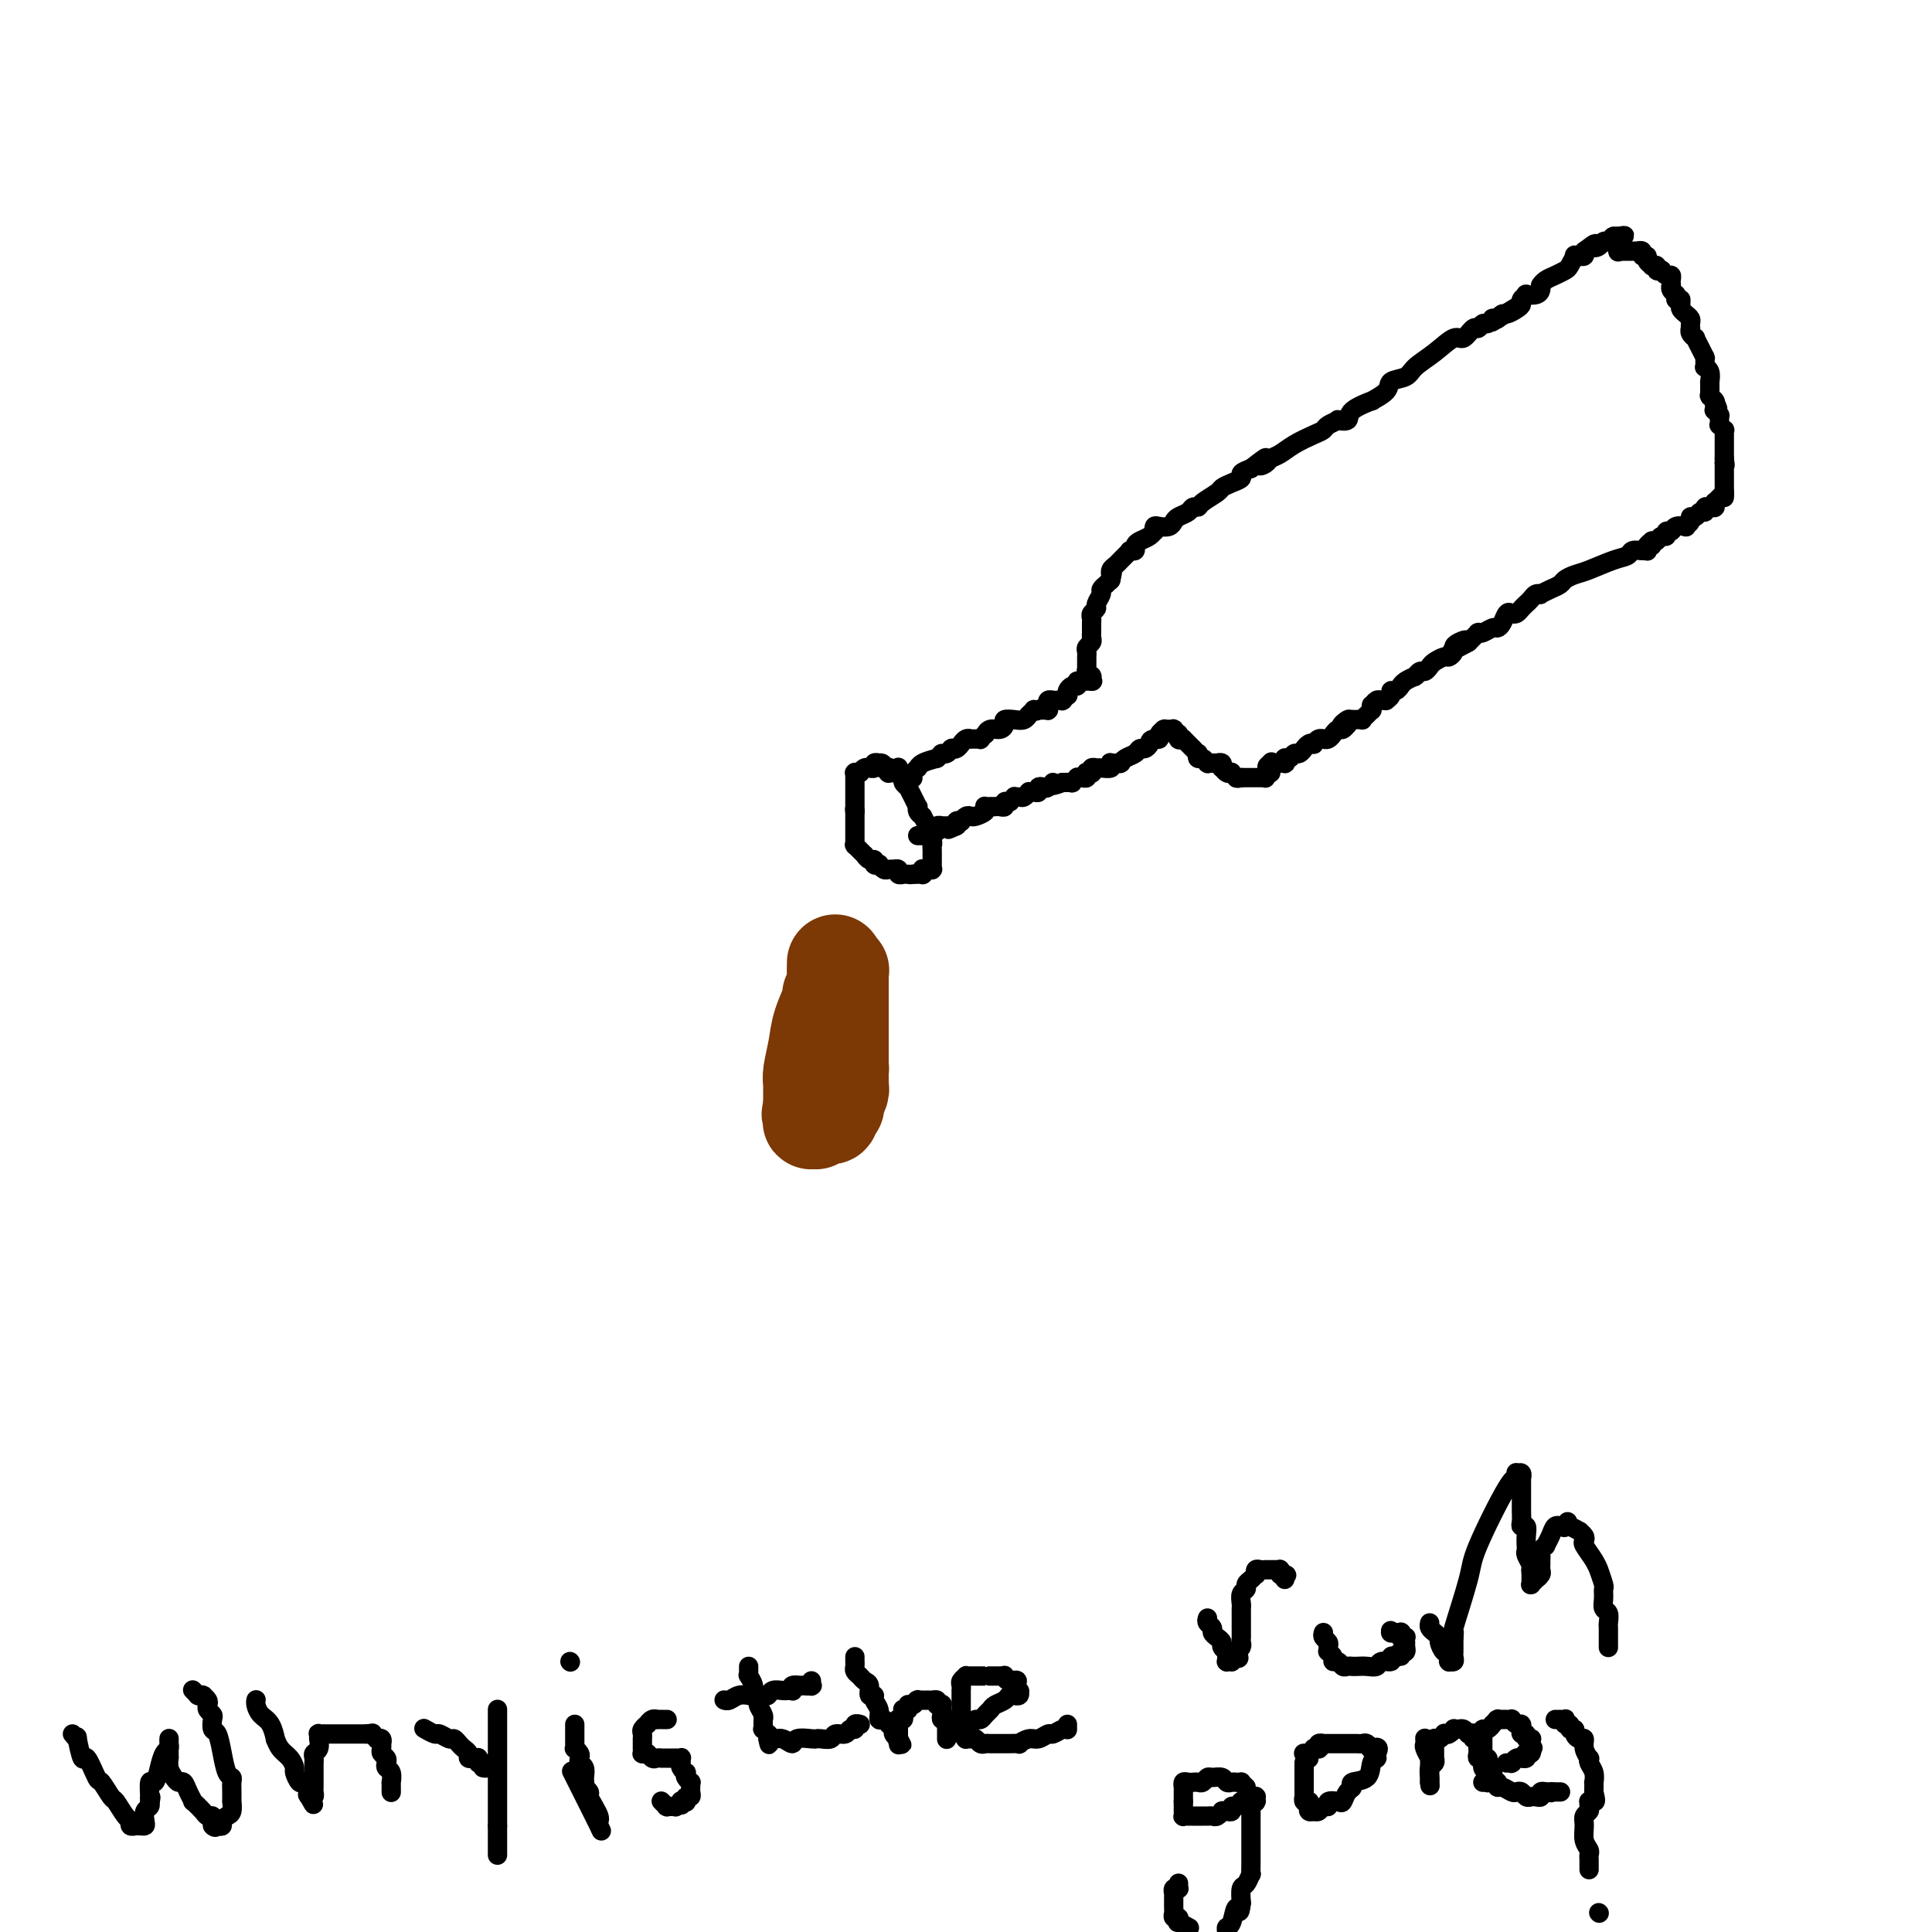 <svg viewBox='0 0 400 400' version='1.1' xmlns='http://www.w3.org/2000/svg' xmlns:xlink='http://www.w3.org/1999/xlink'><g fill='none' stroke='#000000' stroke-width='4' stroke-linecap='round' stroke-linejoin='round'><path d='M186,159c-0.009,-0.120 -0.017,-0.240 0,0c0.017,0.240 0.061,0.839 0,1c-0.061,0.161 -0.227,-0.116 0,0c0.227,0.116 0.848,0.625 1,1c0.152,0.375 -0.166,0.616 0,1c0.166,0.384 0.815,0.911 1,1c0.185,0.089 -0.095,-0.260 0,0c0.095,0.260 0.564,1.131 1,2c0.436,0.869 0.838,1.738 1,2c0.162,0.262 0.082,-0.083 0,0c-0.082,0.083 -0.166,0.595 0,1c0.166,0.405 0.583,0.702 1,1'/><path d='M191,169c0.939,1.831 0.788,1.407 1,2c0.212,0.593 0.789,2.201 1,3c0.211,0.799 0.057,0.787 0,1c-0.057,0.213 -0.015,0.649 0,1c0.015,0.351 0.004,0.616 0,1c-0.004,0.384 -0.001,0.888 0,1c0.001,0.112 0.000,-0.167 0,0c-0.000,0.167 0.000,0.781 0,1c-0.000,0.219 -0.000,0.045 0,0c0.000,-0.045 0.001,0.041 0,0c-0.001,-0.041 -0.004,-0.207 0,0c0.004,0.207 0.015,0.788 0,1c-0.015,0.212 -0.057,0.057 0,0c0.057,-0.057 0.212,-0.015 0,0c-0.212,0.015 -0.793,0.004 -1,0c-0.207,-0.004 -0.041,-0.002 0,0c0.041,0.002 -0.042,0.004 0,0c0.042,-0.004 0.208,-0.015 0,0c-0.208,0.015 -0.792,0.057 -1,0c-0.208,-0.057 -0.042,-0.211 0,0c0.042,0.211 -0.041,0.789 0,1c0.041,0.211 0.207,0.057 0,0c-0.207,-0.057 -0.788,-0.015 -1,0c-0.212,0.015 -0.056,0.004 0,0c0.056,-0.004 0.011,-0.001 0,0c-0.011,0.001 0.011,0.000 0,0c-0.011,-0.000 -0.055,-0.000 0,0c0.055,0.000 0.211,0.000 0,0c-0.211,-0.000 -0.788,-0.000 -1,0c-0.212,0.000 -0.061,0.000 0,0c0.061,-0.000 0.030,-0.000 0,0'/><path d='M189,181c-0.780,0.154 -0.730,0.037 -1,0c-0.270,-0.037 -0.861,0.004 -1,0c-0.139,-0.004 0.174,-0.054 0,0c-0.174,0.054 -0.834,0.210 -1,0c-0.166,-0.210 0.163,-0.787 0,-1c-0.163,-0.213 -0.818,-0.061 -1,0c-0.182,0.061 0.110,0.030 0,0c-0.110,-0.030 -0.622,-0.060 -1,0c-0.378,0.060 -0.622,0.208 -1,0c-0.378,-0.208 -0.888,-0.773 -1,-1c-0.112,-0.227 0.176,-0.118 0,0c-0.176,0.118 -0.817,0.243 -1,0c-0.183,-0.243 0.090,-0.854 0,-1c-0.090,-0.146 -0.545,0.172 -1,0c-0.455,-0.172 -0.910,-0.834 -1,-1c-0.090,-0.166 0.186,0.166 0,0c-0.186,-0.166 -0.835,-0.829 -1,-1c-0.165,-0.171 0.152,0.150 0,0c-0.152,-0.150 -0.773,-0.772 -1,-1c-0.227,-0.228 -0.061,-0.061 0,0c0.061,0.061 0.016,0.017 0,0c-0.016,-0.017 -0.004,-0.008 0,0c0.004,0.008 0.001,0.013 0,0c-0.001,-0.013 -0.000,-0.044 0,0c0.000,0.044 0.000,0.163 0,0c-0.000,-0.163 -0.000,-0.607 0,-1c0.000,-0.393 0.000,-0.735 0,-1c-0.000,-0.265 -0.000,-0.452 0,-1c0.000,-0.548 0.000,-1.455 0,-2c-0.000,-0.545 -0.000,-0.727 0,-1c0.000,-0.273 0.000,-0.636 0,-1'/><path d='M177,168c-0.155,-1.178 -0.041,-0.122 0,0c0.041,0.122 0.011,-0.691 0,-1c-0.011,-0.309 -0.003,-0.115 0,0c0.003,0.115 0.001,0.150 0,0c-0.001,-0.150 -0.000,-0.485 0,-1c0.000,-0.515 0.000,-1.210 0,-2c-0.000,-0.790 -0.000,-1.675 0,-2c0.000,-0.325 0.000,-0.091 0,0c-0.000,0.091 -0.000,0.038 0,0c0.000,-0.038 -0.000,-0.063 0,0c0.000,0.063 0.000,0.213 0,0c-0.000,-0.213 -0.000,-0.788 0,-1c0.000,-0.212 0.000,-0.061 0,0c-0.000,0.061 -0.000,0.030 0,0c0.000,-0.030 0.000,-0.061 0,0c-0.000,0.061 -0.001,0.212 0,0c0.001,-0.212 0.004,-0.789 0,-1c-0.004,-0.211 -0.015,-0.057 0,0c0.015,0.057 0.056,0.016 0,0c-0.056,-0.016 -0.208,-0.008 0,0c0.208,0.008 0.778,0.016 1,0c0.222,-0.016 0.097,-0.057 0,0c-0.097,0.057 -0.166,0.212 0,0c0.166,-0.212 0.565,-0.793 1,-1c0.435,-0.207 0.905,-0.041 1,0c0.095,0.041 -0.185,-0.041 0,0c0.185,0.041 0.834,0.207 1,0c0.166,-0.207 -0.151,-0.788 0,-1c0.151,-0.212 0.772,-0.057 1,0c0.228,0.057 0.065,0.016 0,0c-0.065,-0.016 -0.033,-0.008 0,0'/><path d='M182,158c1.016,-0.236 1.057,0.672 1,1c-0.057,0.328 -0.212,0.074 0,0c0.212,-0.074 0.793,0.033 1,0c0.207,-0.033 0.041,-0.205 0,0c-0.041,0.205 0.041,0.787 0,1c-0.041,0.213 -0.207,0.057 0,0c0.207,-0.057 0.788,-0.015 1,0c0.212,0.015 0.057,0.004 0,0c-0.057,-0.004 -0.016,-0.001 0,0c0.016,0.001 0.008,0.001 0,0'/><path d='M189,161c0.000,0.008 0.000,0.016 0,0c-0.000,-0.016 -0.001,-0.056 0,0c0.001,0.056 0.004,0.207 0,0c-0.004,-0.207 -0.016,-0.773 0,-1c0.016,-0.227 0.058,-0.116 0,0c-0.058,0.116 -0.217,0.238 0,0c0.217,-0.238 0.811,-0.837 1,-1c0.189,-0.163 -0.026,0.110 0,0c0.026,-0.110 0.293,-0.603 1,-1c0.707,-0.397 1.853,-0.699 3,-1'/><path d='M194,157c0.955,-0.862 0.844,-1.016 1,-1c0.156,0.016 0.580,0.201 1,0c0.420,-0.201 0.834,-0.790 1,-1c0.166,-0.210 0.082,-0.041 0,0c-0.082,0.041 -0.163,-0.045 0,0c0.163,0.045 0.570,0.222 1,0c0.430,-0.222 0.885,-0.844 1,-1c0.115,-0.156 -0.109,0.154 0,0c0.109,-0.154 0.551,-0.773 1,-1c0.449,-0.227 0.905,-0.061 1,0c0.095,0.061 -0.172,0.016 0,0c0.172,-0.016 0.782,-0.005 1,0c0.218,0.005 0.043,0.002 0,0c-0.043,-0.002 0.045,-0.005 0,0c-0.045,0.005 -0.223,0.016 0,0c0.223,-0.016 0.846,-0.061 1,0c0.154,0.061 -0.163,0.227 0,0c0.163,-0.227 0.804,-0.848 1,-1c0.196,-0.152 -0.054,0.166 0,0c0.054,-0.166 0.413,-0.815 1,-1c0.587,-0.185 1.404,0.095 2,0c0.596,-0.095 0.972,-0.565 1,-1c0.028,-0.435 -0.294,-0.835 0,-1c0.294,-0.165 1.202,-0.096 2,0c0.798,0.096 1.486,0.218 2,0c0.514,-0.218 0.855,-0.776 1,-1c0.145,-0.224 0.094,-0.112 0,0c-0.094,0.112 -0.231,0.226 0,0c0.231,-0.226 0.832,-0.792 1,-1c0.168,-0.208 -0.095,-0.060 0,0c0.095,0.060 0.547,0.030 1,0'/><path d='M215,147c3.244,-1.547 0.855,-0.415 0,0c-0.855,0.415 -0.176,0.111 0,0c0.176,-0.111 -0.150,-0.030 0,0c0.150,0.030 0.776,0.008 1,0c0.224,-0.008 0.046,-0.002 0,0c-0.046,0.002 0.040,0.002 0,0c-0.040,-0.002 -0.207,-0.004 0,0c0.207,0.004 0.788,0.015 1,0c0.212,-0.015 0.057,-0.057 0,0c-0.057,0.057 -0.015,0.212 0,0c0.015,-0.212 0.003,-0.793 0,-1c-0.003,-0.207 0.003,-0.041 0,0c-0.003,0.041 -0.016,-0.041 0,0c0.016,0.041 0.061,0.207 0,0c-0.061,-0.207 -0.227,-0.788 0,-1c0.227,-0.212 0.846,-0.057 1,0c0.154,0.057 -0.156,0.015 0,0c0.156,-0.015 0.778,-0.004 1,0c0.222,0.004 0.045,0.001 0,0c-0.045,-0.001 0.041,-0.001 0,0c-0.041,0.001 -0.208,0.001 0,0c0.208,-0.001 0.792,-0.004 1,0c0.208,0.004 0.042,0.016 0,0c-0.042,-0.016 0.041,-0.060 0,0c-0.041,0.060 -0.204,0.222 0,0c0.204,-0.222 0.776,-0.830 1,-1c0.224,-0.170 0.099,0.098 0,0c-0.099,-0.098 -0.171,-0.562 0,-1c0.171,-0.438 0.584,-0.849 1,-1c0.416,-0.151 0.833,-0.043 1,0c0.167,0.043 0.083,0.022 0,0'/><path d='M223,142c1.177,-1.000 0.118,-1.000 0,-1c-0.118,0.000 0.704,0.000 1,0c0.296,0.000 0.065,-0.000 0,0c-0.065,0.000 0.035,0.000 0,0c-0.035,0.000 -0.207,0.000 0,0c0.207,0.000 0.791,0.000 1,0c0.209,0.000 0.042,0.000 0,0c-0.042,0.000 0.041,0.000 0,0c-0.041,0.000 -0.207,0.000 0,0c0.207,0.000 0.788,0.000 1,0c0.212,0.000 0.057,0.000 0,0c-0.057,0.000 -0.015,0.000 0,0c0.015,0.000 0.004,-0.000 0,0c-0.004,0.000 -0.001,0.000 0,0c0.001,0.000 0.001,0.000 0,0'/><path d='M226,141c0.464,-0.094 0.124,0.171 0,0c-0.124,-0.171 -0.033,-0.778 0,-1c0.033,-0.222 0.009,-0.059 0,0c-0.009,0.059 -0.003,0.016 0,0c0.003,-0.016 0.002,-0.003 0,0c-0.002,0.003 -0.004,-0.003 0,0c0.004,0.003 0.015,0.015 0,0c-0.015,-0.015 -0.057,-0.057 0,0c0.057,0.057 0.211,0.212 0,0c-0.211,-0.212 -0.789,-0.792 -1,-1c-0.211,-0.208 -0.057,-0.045 0,0c0.057,0.045 0.015,-0.029 0,0c-0.015,0.029 -0.004,0.163 0,0c0.004,-0.163 -0.000,-0.621 0,-1c0.000,-0.379 0.004,-0.679 0,-1c-0.004,-0.321 -0.015,-0.664 0,-1c0.015,-0.336 0.057,-0.666 0,-1c-0.057,-0.334 -0.211,-0.670 0,-1c0.211,-0.330 0.789,-0.652 1,-1c0.211,-0.348 0.055,-0.723 0,-1c-0.055,-0.277 -0.011,-0.456 0,-1c0.011,-0.544 -0.012,-1.454 0,-2c0.012,-0.546 0.060,-0.727 0,-1c-0.060,-0.273 -0.227,-0.636 0,-1c0.227,-0.364 0.849,-0.728 1,-1c0.151,-0.272 -0.171,-0.450 0,-1c0.171,-0.550 0.833,-1.471 1,-2c0.167,-0.529 -0.161,-0.668 0,-1c0.161,-0.332 0.813,-0.859 1,-1c0.187,-0.141 -0.089,0.102 0,0c0.089,-0.102 0.545,-0.551 1,-1'/><path d='M230,120c0.620,-3.185 0.169,-0.646 0,0c-0.169,0.646 -0.056,-0.600 0,-1c0.056,-0.400 0.056,0.048 0,0c-0.056,-0.048 -0.169,-0.591 0,-1c0.169,-0.409 0.620,-0.684 1,-1c0.380,-0.316 0.689,-0.673 1,-1c0.311,-0.327 0.623,-0.623 1,-1c0.377,-0.377 0.818,-0.836 1,-1c0.182,-0.164 0.103,-0.033 0,0c-0.103,0.033 -0.231,-0.032 0,0c0.231,0.032 0.822,0.162 1,0c0.178,-0.162 -0.057,-0.617 0,-1c0.057,-0.383 0.407,-0.695 1,-1c0.593,-0.305 1.429,-0.604 2,-1c0.571,-0.396 0.878,-0.890 1,-1c0.122,-0.110 0.060,0.164 0,0c-0.060,-0.164 -0.119,-0.765 0,-1c0.119,-0.235 0.417,-0.104 1,0c0.583,0.104 1.451,0.182 2,0c0.549,-0.182 0.777,-0.623 1,-1c0.223,-0.377 0.439,-0.692 1,-1c0.561,-0.308 1.468,-0.611 2,-1c0.532,-0.389 0.691,-0.864 1,-1c0.309,-0.136 0.768,0.066 1,0c0.232,-0.066 0.238,-0.399 1,-1c0.762,-0.601 2.280,-1.470 3,-2c0.720,-0.530 0.643,-0.719 1,-1c0.357,-0.281 1.147,-0.653 2,-1c0.853,-0.347 1.768,-0.670 2,-1c0.232,-0.330 -0.219,-0.666 0,-1c0.219,-0.334 1.110,-0.667 2,-1'/><path d='M259,97c4.889,-3.798 2.610,-1.794 2,-1c-0.610,0.794 0.448,0.378 1,0c0.552,-0.378 0.596,-0.717 1,-1c0.404,-0.283 1.168,-0.509 2,-1c0.832,-0.491 1.734,-1.245 3,-2c1.266,-0.755 2.898,-1.509 4,-2c1.102,-0.491 1.676,-0.719 2,-1c0.324,-0.281 0.398,-0.617 1,-1c0.602,-0.383 1.732,-0.815 2,-1c0.268,-0.185 -0.327,-0.125 0,0c0.327,0.125 1.577,0.315 2,0c0.423,-0.315 0.020,-1.135 1,-2c0.980,-0.865 3.345,-1.775 4,-2c0.655,-0.225 -0.398,0.236 0,0c0.398,-0.236 2.248,-1.167 3,-2c0.752,-0.833 0.408,-1.566 1,-2c0.592,-0.434 2.122,-0.569 3,-1c0.878,-0.431 1.104,-1.157 2,-2c0.896,-0.843 2.464,-1.804 4,-3c1.536,-1.196 3.042,-2.626 4,-3c0.958,-0.374 1.370,0.307 2,0c0.630,-0.307 1.479,-1.603 2,-2c0.521,-0.397 0.713,0.104 1,0c0.287,-0.104 0.669,-0.812 1,-1c0.331,-0.188 0.610,0.146 1,0c0.390,-0.146 0.889,-0.771 1,-1c0.111,-0.229 -0.166,-0.061 0,0c0.166,0.061 0.777,0.016 1,0c0.223,-0.016 0.060,-0.004 0,0c-0.060,0.004 -0.017,0.001 0,0c0.017,-0.001 0.009,-0.001 0,0'/><path d='M310,66c7.891,-4.797 2.118,-1.289 0,0c-2.118,1.289 -0.579,0.360 0,0c0.579,-0.360 0.200,-0.152 0,0c-0.200,0.152 -0.221,0.248 0,0c0.221,-0.248 0.685,-0.840 1,-1c0.315,-0.160 0.481,0.111 1,0c0.519,-0.111 1.391,-0.604 2,-1c0.609,-0.396 0.954,-0.694 1,-1c0.046,-0.306 -0.208,-0.621 0,-1c0.208,-0.379 0.879,-0.823 1,-1c0.121,-0.177 -0.307,-0.086 0,0c0.307,0.086 1.350,0.167 2,0c0.650,-0.167 0.909,-0.584 1,-1c0.091,-0.416 0.016,-0.832 0,-1c-0.016,-0.168 0.027,-0.087 0,0c-0.027,0.087 -0.124,0.179 0,0c0.124,-0.179 0.468,-0.630 1,-1c0.532,-0.370 1.252,-0.659 2,-1c0.748,-0.341 1.525,-0.732 2,-1c0.475,-0.268 0.649,-0.412 1,-1c0.351,-0.588 0.879,-1.622 1,-2c0.121,-0.378 -0.165,-0.102 0,0c0.165,0.102 0.780,0.028 1,0c0.220,-0.028 0.045,-0.011 0,0c-0.045,0.011 0.040,0.017 0,0c-0.040,-0.017 -0.207,-0.056 0,0c0.207,0.056 0.786,0.207 1,0c0.214,-0.207 0.061,-0.774 0,-1c-0.061,-0.226 -0.031,-0.113 0,0'/><path d='M328,52c3.189,-2.409 2.161,-1.430 2,-1c-0.161,0.430 0.545,0.311 1,0c0.455,-0.311 0.658,-0.816 1,-1c0.342,-0.184 0.823,-0.048 1,0c0.177,0.048 0.051,0.009 0,0c-0.051,-0.009 -0.028,0.012 0,0c0.028,-0.012 0.059,-0.056 0,0c-0.059,0.056 -0.208,0.211 0,0c0.208,-0.211 0.774,-0.789 1,-1c0.226,-0.211 0.113,-0.057 0,0c-0.113,0.057 -0.228,0.015 0,0c0.228,-0.015 0.797,-0.004 1,0c0.203,0.004 0.041,0.001 0,0c-0.041,-0.001 0.041,-0.000 0,0c-0.041,0.000 -0.203,0.000 0,0c0.203,-0.000 0.772,-0.000 1,0c0.228,0.000 0.114,0.000 0,0'/><path d='M336,49c1.011,-0.464 -0.461,-0.124 -1,0c-0.539,0.124 -0.144,0.032 0,0c0.144,-0.032 0.039,-0.005 0,0c-0.039,0.005 -0.010,-0.013 0,0c0.010,0.013 0.003,0.056 0,0c-0.003,-0.056 -0.001,-0.211 0,0c0.001,0.211 0.000,0.789 0,1c-0.000,0.211 -0.000,0.057 0,0c0.000,-0.057 0.000,-0.016 0,0c-0.000,0.016 -0.000,0.008 0,0'/><path d='M335,50c-0.155,0.150 -0.041,0.026 0,0c0.041,-0.026 0.011,0.046 0,0c-0.011,-0.046 -0.003,-0.208 0,0c0.003,0.208 0.001,0.788 0,1c-0.001,0.212 -0.000,0.057 0,0c0.000,-0.057 0.000,-0.016 0,0c-0.000,0.016 -0.000,0.008 0,0c0.000,-0.008 0.000,-0.016 0,0c-0.000,0.016 -0.000,0.056 0,0c0.000,-0.056 0.000,-0.207 0,0c-0.000,0.207 -0.000,0.774 0,1c0.000,0.226 0.000,0.113 0,0'/><path d='M335,52c0.000,0.310 0.000,0.083 0,0c-0.000,-0.083 0.000,-0.024 0,0c0.000,0.024 0.000,0.012 0,0'/><path d='M335,52c0.244,0.000 0.853,0.000 1,0c0.147,-0.000 -0.167,-0.000 0,0c0.167,0.000 0.814,0.000 1,0c0.186,-0.000 -0.090,-0.001 0,0c0.090,0.001 0.545,0.004 1,0c0.455,-0.004 0.911,-0.016 1,0c0.089,0.016 -0.187,0.060 0,0c0.187,-0.060 0.839,-0.223 1,0c0.161,0.223 -0.168,0.830 0,1c0.168,0.170 0.834,-0.099 1,0c0.166,0.099 -0.167,0.566 0,1c0.167,0.434 0.833,0.834 1,1c0.167,0.166 -0.166,0.096 0,0c0.166,-0.096 0.832,-0.218 1,0c0.168,0.218 -0.161,0.776 0,1c0.161,0.224 0.814,0.115 1,0c0.186,-0.115 -0.094,-0.237 0,0c0.094,0.237 0.561,0.834 1,1c0.439,0.166 0.850,-0.099 1,0c0.150,0.099 0.041,0.562 0,1c-0.041,0.438 -0.012,0.852 0,1c0.012,0.148 0.007,0.029 0,0c-0.007,-0.029 -0.016,0.031 0,0c0.016,-0.031 0.057,-0.152 0,0c-0.057,0.152 -0.211,0.577 0,1c0.211,0.423 0.789,0.845 1,1c0.211,0.155 0.057,0.044 0,0c-0.057,-0.044 -0.015,-0.022 0,0c0.015,0.022 0.004,0.044 0,0c-0.004,-0.044 -0.001,-0.156 0,0c0.001,0.156 0.001,0.578 0,1'/><path d='M347,62c1.152,1.344 1.030,0.206 1,0c-0.030,-0.206 0.030,0.522 0,1c-0.030,0.478 -0.152,0.706 0,1c0.152,0.294 0.577,0.652 1,1c0.423,0.348 0.844,0.684 1,1c0.156,0.316 0.046,0.611 0,1c-0.046,0.389 -0.027,0.873 0,1c0.027,0.127 0.063,-0.104 0,0c-0.063,0.104 -0.223,0.543 0,1c0.223,0.457 0.830,0.932 1,1c0.170,0.068 -0.098,-0.270 0,0c0.098,0.270 0.562,1.147 1,2c0.438,0.853 0.850,1.683 1,2c0.150,0.317 0.039,0.123 0,0c-0.039,-0.123 -0.007,-0.175 0,0c0.007,0.175 -0.012,0.576 0,1c0.012,0.424 0.056,0.870 0,1c-0.056,0.130 -0.211,-0.057 0,0c0.211,0.057 0.789,0.359 1,1c0.211,0.641 0.057,1.621 0,2c-0.057,0.379 -0.015,0.158 0,0c0.015,-0.158 0.004,-0.254 0,0c-0.004,0.254 -0.001,0.856 0,1c0.001,0.144 0.001,-0.171 0,0c-0.001,0.171 -0.001,0.830 0,1c0.001,0.170 0.004,-0.147 0,0c-0.004,0.147 -0.015,0.758 0,1c0.015,0.242 0.056,0.117 0,0c-0.056,-0.117 -0.207,-0.224 0,0c0.207,0.224 0.774,0.778 1,1c0.226,0.222 0.113,0.111 0,0'/><path d='M355,83c1.239,3.206 0.336,0.719 0,0c-0.336,-0.719 -0.104,0.328 0,1c0.104,0.672 0.080,0.968 0,1c-0.080,0.032 -0.218,-0.202 0,0c0.218,0.202 0.790,0.839 1,1c0.210,0.161 0.056,-0.154 0,0c-0.056,0.154 -0.015,0.777 0,1c0.015,0.223 0.003,0.044 0,0c-0.003,-0.044 0.003,0.045 0,0c-0.003,-0.045 -0.015,-0.223 0,0c0.015,0.223 0.057,0.849 0,1c-0.057,0.151 -0.211,-0.171 0,0c0.211,0.171 0.789,0.834 1,1c0.211,0.166 0.057,-0.167 0,0c-0.057,0.167 -0.015,0.833 0,1c0.015,0.167 0.004,-0.166 0,0c-0.004,0.166 -0.001,0.829 0,1c0.001,0.171 0.000,-0.151 0,0c-0.000,0.151 -0.000,0.776 0,1c0.000,0.224 0.000,0.046 0,0c-0.000,-0.046 -0.000,0.039 0,0c0.000,-0.039 0.000,-0.203 0,0c-0.000,0.203 -0.000,0.772 0,1c0.000,0.228 0.000,0.114 0,0c-0.000,-0.114 -0.000,-0.228 0,0c0.000,0.228 0.000,0.797 0,1c-0.000,0.203 -0.000,0.041 0,0c0.000,-0.041 0.000,0.041 0,0c-0.000,-0.041 -0.000,-0.203 0,0c0.000,0.203 0.000,0.772 0,1c-0.000,0.228 -0.000,0.114 0,0'/><path d='M357,95c0.309,2.083 0.083,1.290 0,1c-0.083,-0.290 -0.022,-0.079 0,0c0.022,0.079 0.006,0.025 0,0c-0.006,-0.025 -0.002,-0.022 0,0c0.002,0.022 0.000,0.062 0,0c-0.000,-0.062 -0.000,-0.228 0,0c0.000,0.228 0.000,0.849 0,1c-0.000,0.151 -0.000,-0.170 0,0c0.000,0.170 0.000,0.830 0,1c-0.000,0.170 -0.000,-0.152 0,0c0.000,0.152 0.000,0.777 0,1c-0.000,0.223 -0.000,0.046 0,0c0.000,-0.046 0.000,0.041 0,0c-0.000,-0.041 -0.000,-0.208 0,0c0.000,0.208 0.000,0.792 0,1c-0.000,0.208 -0.000,0.042 0,0c0.000,-0.042 0.000,0.041 0,0c-0.000,-0.041 -0.000,-0.207 0,0c0.000,0.207 0.000,0.788 0,1c-0.000,0.212 -0.000,0.057 0,0c0.000,-0.057 0.000,-0.016 0,0c-0.000,0.016 -0.000,0.008 0,0c0.000,-0.008 0.000,-0.016 0,0c0.000,0.016 0.000,0.057 0,0c0.000,-0.057 0.000,-0.213 0,0c0.000,0.213 0.000,0.793 0,1c0.000,0.207 0.000,0.039 0,0c0.000,-0.039 0.000,0.051 0,0c0.000,-0.051 0.000,-0.245 0,0c0.000,0.245 0.000,0.927 0,1c0.000,0.073 0.000,-0.464 0,-1'/><path d='M357,102c0.000,1.089 0.000,0.311 0,0c0.000,-0.311 0.000,-0.156 0,0'/><path d='M357,102c-0.226,0.226 -0.792,0.792 -1,1c-0.208,0.208 -0.060,0.060 0,0c0.060,-0.060 0.030,-0.030 0,0c-0.030,0.030 -0.061,0.061 0,0c0.061,-0.061 0.212,-0.213 0,0c-0.212,0.213 -0.789,0.793 -1,1c-0.211,0.207 -0.056,0.041 0,0c0.056,-0.041 0.015,0.041 0,0c-0.015,-0.041 -0.003,-0.207 0,0c0.003,0.207 -0.003,0.788 0,1c0.003,0.212 0.015,0.057 0,0c-0.015,-0.057 -0.055,-0.015 0,0c0.055,0.015 0.207,0.003 0,0c-0.207,-0.003 -0.773,0.003 -1,0c-0.227,-0.003 -0.117,-0.016 0,0c0.117,0.016 0.239,0.061 0,0c-0.239,-0.061 -0.839,-0.227 -1,0c-0.161,0.227 0.116,0.848 0,1c-0.116,0.152 -0.624,-0.166 -1,0c-0.376,0.166 -0.621,0.815 -1,1c-0.379,0.185 -0.893,-0.095 -1,0c-0.107,0.095 0.193,0.565 0,1c-0.193,0.435 -0.879,0.833 -1,1c-0.121,0.167 0.322,0.101 0,0c-0.322,-0.101 -1.410,-0.238 -2,0c-0.590,0.238 -0.683,0.852 -1,1c-0.317,0.148 -0.858,-0.170 -1,0c-0.142,0.170 0.117,0.829 0,1c-0.117,0.171 -0.608,-0.146 -1,0c-0.392,0.146 -0.683,0.756 -1,1c-0.317,0.244 -0.658,0.122 -1,0'/><path d='M342,112c-2.260,1.790 -0.411,1.264 0,1c0.411,-0.264 -0.615,-0.268 -1,0c-0.385,0.268 -0.130,0.807 0,1c0.130,0.193 0.133,0.040 0,0c-0.133,-0.040 -0.402,0.035 -1,0c-0.598,-0.035 -1.525,-0.178 -2,0c-0.475,0.178 -0.498,0.678 -1,1c-0.502,0.322 -1.482,0.468 -3,1c-1.518,0.532 -3.575,1.452 -5,2c-1.425,0.548 -2.218,0.725 -3,1c-0.782,0.275 -1.554,0.648 -2,1c-0.446,0.352 -0.567,0.682 -1,1c-0.433,0.318 -1.177,0.624 -2,1c-0.823,0.376 -1.726,0.822 -2,1c-0.274,0.178 0.081,0.089 0,0c-0.081,-0.089 -0.599,-0.178 -1,0c-0.401,0.178 -0.685,0.623 -1,1c-0.315,0.377 -0.662,0.688 -1,1c-0.338,0.312 -0.668,0.626 -1,1c-0.332,0.374 -0.667,0.808 -1,1c-0.333,0.192 -0.666,0.141 -1,0c-0.334,-0.141 -0.670,-0.374 -1,0c-0.330,0.374 -0.652,1.354 -1,2c-0.348,0.646 -0.720,0.958 -1,1c-0.280,0.042 -0.466,-0.186 -1,0c-0.534,0.186 -1.414,0.785 -2,1c-0.586,0.215 -0.878,0.047 -1,0c-0.122,-0.047 -0.074,0.029 0,0c0.074,-0.029 0.174,-0.162 0,0c-0.174,0.162 -0.621,0.618 -1,1c-0.379,0.382 -0.689,0.691 -1,1'/><path d='M304,133c-6.062,3.262 -2.216,0.916 -1,0c1.216,-0.916 -0.198,-0.404 -1,0c-0.802,0.404 -0.992,0.700 -1,1c-0.008,0.300 0.167,0.605 0,1c-0.167,0.395 -0.675,0.880 -1,1c-0.325,0.120 -0.468,-0.127 -1,0c-0.532,0.127 -1.453,0.626 -2,1c-0.547,0.374 -0.722,0.622 -1,1c-0.278,0.378 -0.661,0.885 -1,1c-0.339,0.115 -0.633,-0.163 -1,0c-0.367,0.163 -0.806,0.766 -1,1c-0.194,0.234 -0.142,0.100 0,0c0.142,-0.100 0.375,-0.166 0,0c-0.375,0.166 -1.358,0.566 -2,1c-0.642,0.434 -0.941,0.904 -1,1c-0.059,0.096 0.124,-0.181 0,0c-0.124,0.181 -0.554,0.819 -1,1c-0.446,0.181 -0.907,-0.095 -1,0c-0.093,0.095 0.183,0.560 0,1c-0.183,0.440 -0.823,0.854 -1,1c-0.177,0.146 0.110,0.024 0,0c-0.110,-0.024 -0.618,0.050 -1,0c-0.382,-0.050 -0.637,-0.224 -1,0c-0.363,0.224 -0.832,0.848 -1,1c-0.168,0.152 -0.035,-0.166 0,0c0.035,0.166 -0.028,0.815 0,1c0.028,0.185 0.146,-0.094 0,0c-0.146,0.094 -0.554,0.561 -1,1c-0.446,0.439 -0.928,0.849 -1,1c-0.072,0.151 0.265,0.043 0,0c-0.265,-0.043 -1.133,-0.022 -2,0'/><path d='M280,149c-3.936,2.410 -1.775,0.434 -1,0c0.775,-0.434 0.165,0.672 0,1c-0.165,0.328 0.114,-0.123 0,0c-0.114,0.123 -0.622,0.821 -1,1c-0.378,0.179 -0.627,-0.162 -1,0c-0.373,0.162 -0.870,0.828 -1,1c-0.130,0.172 0.106,-0.151 0,0c-0.106,0.151 -0.554,0.776 -1,1c-0.446,0.224 -0.889,0.046 -1,0c-0.111,-0.046 0.111,0.039 0,0c-0.111,-0.039 -0.556,-0.203 -1,0c-0.444,0.203 -0.889,0.771 -1,1c-0.111,0.229 0.111,0.118 0,0c-0.111,-0.118 -0.555,-0.243 -1,0c-0.445,0.243 -0.893,0.853 -1,1c-0.107,0.147 0.125,-0.171 0,0c-0.125,0.171 -0.608,0.831 -1,1c-0.392,0.169 -0.693,-0.152 -1,0c-0.307,0.152 -0.618,0.776 -1,1c-0.382,0.224 -0.833,0.046 -1,0c-0.167,-0.046 -0.048,0.040 0,0c0.048,-0.040 0.027,-0.207 0,0c-0.027,0.207 -0.059,0.788 0,1c0.059,0.212 0.208,0.057 0,0c-0.208,-0.057 -0.774,-0.015 -1,0c-0.226,0.015 -0.113,0.004 0,0c0.113,-0.004 0.226,-0.001 0,0c-0.226,0.001 -0.793,0.000 -1,0c-0.207,-0.000 -0.056,-0.000 0,0c0.056,0.000 0.016,0.000 0,0c-0.016,-0.000 -0.008,-0.000 0,0'/><path d='M264,158c-2.702,1.405 -1.458,0.417 -1,0c0.458,-0.417 0.131,-0.262 0,0c-0.131,0.262 -0.065,0.631 0,1'/><path d='M263,159c-0.155,0.156 -0.041,0.046 0,0c0.041,-0.046 0.011,-0.026 0,0c-0.011,0.026 -0.002,0.060 0,0c0.002,-0.060 -0.003,-0.213 0,0c0.003,0.213 0.015,0.793 0,1c-0.015,0.207 -0.057,0.041 0,0c0.057,-0.041 0.212,0.041 0,0c-0.212,-0.041 -0.793,-0.207 -1,0c-0.207,0.207 -0.041,0.788 0,1c0.041,0.212 -0.041,0.057 0,0c0.041,-0.057 0.207,-0.015 0,0c-0.207,0.015 -0.788,0.004 -1,0c-0.212,-0.004 -0.057,-0.001 0,0c0.057,0.001 0.015,0.000 0,0c-0.015,-0.000 -0.003,-0.000 0,0c0.003,0.000 -0.003,0.000 0,0c0.003,-0.000 0.015,-0.000 0,0c-0.015,0.000 -0.057,0.000 0,0c0.057,-0.000 0.212,-0.000 0,0c-0.212,0.000 -0.793,0.000 -1,0c-0.207,-0.000 -0.040,-0.000 0,0c0.040,0.000 -0.046,0.000 0,0c0.046,-0.000 0.224,-0.000 0,0c-0.224,0.000 -0.848,0.000 -1,0c-0.152,-0.000 0.170,-0.000 0,0c-0.170,0.000 -0.830,0.000 -1,0c-0.170,-0.000 0.151,-0.000 0,0c-0.151,0.000 -0.772,0.000 -1,0c-0.228,-0.000 -0.061,-0.000 0,0c0.061,0.000 0.018,0.000 0,0c-0.018,-0.000 -0.009,-0.000 0,0'/><path d='M257,161c-1.172,0.293 -1.101,0.027 -1,0c0.101,-0.027 0.234,0.185 0,0c-0.234,-0.185 -0.833,-0.766 -1,-1c-0.167,-0.234 0.100,-0.119 0,0c-0.100,0.119 -0.567,0.242 -1,0c-0.433,-0.242 -0.833,-0.849 -1,-1c-0.167,-0.151 -0.101,0.156 0,0c0.101,-0.156 0.237,-0.774 0,-1c-0.237,-0.226 -0.848,-0.061 -1,0c-0.152,0.061 0.155,0.016 0,0c-0.155,-0.016 -0.773,-0.004 -1,0c-0.227,0.004 -0.065,0.001 0,0c0.065,-0.001 0.031,-0.000 0,0c-0.031,0.000 -0.061,-0.000 0,0c0.061,0.000 0.213,0.001 0,0c-0.213,-0.001 -0.792,-0.004 -1,0c-0.208,0.004 -0.045,0.016 0,0c0.045,-0.016 -0.027,-0.061 0,0c0.027,0.061 0.152,0.228 0,0c-0.152,-0.228 -0.580,-0.849 -1,-1c-0.420,-0.151 -0.830,0.170 -1,0c-0.170,-0.170 -0.098,-0.830 0,-1c0.098,-0.170 0.223,0.151 0,0c-0.223,-0.151 -0.795,-0.775 -1,-1c-0.205,-0.225 -0.045,-0.050 0,0c0.045,0.050 -0.027,-0.025 0,0c0.027,0.025 0.151,0.150 0,0c-0.151,-0.150 -0.576,-0.576 -1,-1c-0.424,-0.424 -0.845,-0.845 -1,-1c-0.155,-0.155 -0.044,-0.044 0,0c0.044,0.044 0.022,0.022 0,0'/><path d='M245,153c-2.083,-1.239 -1.290,-0.336 -1,0c0.290,0.336 0.078,0.104 0,0c-0.078,-0.104 -0.021,-0.081 0,0c0.021,0.081 0.007,0.219 0,0c-0.007,-0.219 -0.006,-0.794 0,-1c0.006,-0.206 0.016,-0.041 0,0c-0.016,0.041 -0.057,-0.042 0,0c0.057,0.042 0.212,0.207 0,0c-0.212,-0.207 -0.793,-0.788 -1,-1c-0.207,-0.212 -0.041,-0.057 0,0c0.041,0.057 -0.041,0.015 0,0c0.041,-0.015 0.207,-0.004 0,0c-0.207,0.004 -0.786,0.001 -1,0c-0.214,-0.001 -0.061,-0.000 0,0c0.061,0.000 0.030,0.000 0,0c-0.030,-0.000 -0.061,-0.000 0,0c0.061,0.000 0.213,-0.000 0,0c-0.213,0.000 -0.789,0.000 -1,0c-0.211,-0.000 -0.055,-0.001 0,0c0.055,0.001 0.011,0.003 0,0c-0.011,-0.003 0.012,-0.011 0,0c-0.012,0.011 -0.060,0.041 0,0c0.060,-0.041 0.226,-0.155 0,0c-0.226,0.155 -0.845,0.577 -1,1c-0.155,0.423 0.154,0.845 0,1c-0.154,0.155 -0.772,0.042 -1,0c-0.228,-0.042 -0.065,-0.012 0,0c0.065,0.012 0.033,0.006 0,0'/><path d='M239,153c-1.108,0.162 -0.878,0.568 -1,1c-0.122,0.432 -0.597,0.890 -1,1c-0.403,0.110 -0.735,-0.128 -1,0c-0.265,0.128 -0.462,0.623 -1,1c-0.538,0.377 -1.416,0.637 -2,1c-0.584,0.363 -0.875,0.829 -1,1c-0.125,0.171 -0.085,0.046 0,0c0.085,-0.046 0.215,-0.012 0,0c-0.215,0.012 -0.776,0.002 -1,0c-0.224,-0.002 -0.111,0.003 0,0c0.111,-0.003 0.219,-0.015 0,0c-0.219,0.015 -0.765,0.057 -1,0c-0.235,-0.057 -0.158,-0.212 0,0c0.158,0.212 0.396,0.793 0,1c-0.396,0.207 -1.426,0.041 -2,0c-0.574,-0.041 -0.694,0.042 -1,0c-0.306,-0.042 -0.800,-0.208 -1,0c-0.200,0.208 -0.105,0.792 0,1c0.105,0.208 0.222,0.042 0,0c-0.222,-0.042 -0.781,0.042 -1,0c-0.219,-0.042 -0.096,-0.208 0,0c0.096,0.208 0.165,0.792 0,1c-0.165,0.208 -0.565,0.042 -1,0c-0.435,-0.042 -0.905,0.041 -1,0c-0.095,-0.041 0.185,-0.207 0,0c-0.185,0.207 -0.833,0.788 -1,1c-0.167,0.212 0.149,0.057 0,0c-0.149,-0.057 -0.762,-0.015 -1,0c-0.238,0.015 -0.103,0.004 0,0c0.103,-0.004 0.172,-0.001 0,0c-0.172,0.001 -0.586,0.001 -1,0'/><path d='M220,162c-3.343,1.333 -2.202,0.165 -2,0c0.202,-0.165 -0.537,0.674 -1,1c-0.463,0.326 -0.650,0.140 -1,0c-0.350,-0.140 -0.864,-0.235 -1,0c-0.136,0.235 0.104,0.799 0,1c-0.104,0.201 -0.552,0.040 -1,0c-0.448,-0.040 -0.895,0.042 -1,0c-0.105,-0.042 0.130,-0.208 0,0c-0.130,0.208 -0.627,0.792 -1,1c-0.373,0.208 -0.622,0.042 -1,0c-0.378,-0.042 -0.885,0.042 -1,0c-0.115,-0.042 0.161,-0.208 0,0c-0.161,0.208 -0.760,0.792 -1,1c-0.240,0.208 -0.120,0.042 0,0c0.120,-0.042 0.239,0.041 0,0c-0.239,-0.041 -0.837,-0.207 -1,0c-0.163,0.207 0.110,0.788 0,1c-0.110,0.212 -0.604,0.056 -1,0c-0.396,-0.056 -0.693,-0.012 -1,0c-0.307,0.012 -0.625,-0.007 -1,0c-0.375,0.007 -0.807,0.041 -1,0c-0.193,-0.041 -0.145,-0.155 0,0c0.145,0.155 0.389,0.581 0,1c-0.389,0.419 -1.410,0.830 -2,1c-0.590,0.170 -0.750,0.097 -1,0c-0.250,-0.097 -0.589,-0.218 -1,0c-0.411,0.218 -0.895,0.777 -1,1c-0.105,0.223 0.168,0.111 0,0c-0.168,-0.111 -0.776,-0.222 -1,0c-0.224,0.222 -0.064,0.778 0,1c0.064,0.222 0.032,0.111 0,0'/><path d='M198,171c-3.342,1.392 -0.698,0.373 0,0c0.698,-0.373 -0.549,-0.100 -1,0c-0.451,0.100 -0.106,0.027 0,0c0.106,-0.027 -0.028,-0.007 0,0c0.028,0.007 0.219,0.002 0,0c-0.219,-0.002 -0.847,-0.002 -1,0c-0.153,0.002 0.169,0.004 0,0c-0.169,-0.004 -0.829,-0.015 -1,0c-0.171,0.015 0.147,0.057 0,0c-0.147,-0.057 -0.757,-0.212 -1,0c-0.243,0.212 -0.118,0.793 0,1c0.118,0.207 0.229,0.041 0,0c-0.229,-0.041 -0.797,0.041 -1,0c-0.203,-0.041 -0.040,-0.207 0,0c0.040,0.207 -0.042,0.788 0,1c0.042,0.212 0.208,0.057 0,0c-0.208,-0.057 -0.792,-0.015 -1,0c-0.208,0.015 -0.042,0.004 0,0c0.042,-0.004 -0.042,-0.001 0,0c0.042,0.001 0.209,0.000 0,0c-0.209,-0.000 -0.793,-0.000 -1,0c-0.207,0.000 -0.038,0.000 0,0c0.038,-0.000 -0.056,-0.000 0,0c0.056,0.000 0.262,0.000 0,0c-0.262,-0.000 -0.994,-0.000 -1,0c-0.006,0.000 0.712,0.000 1,0c0.288,-0.000 0.144,-0.000 0,0'/></g>
<g fill='none' stroke='#7C3805' stroke-width='20' stroke-linecap='round' stroke-linejoin='round'><path d='M172,206c-0.055,0.008 -0.109,0.015 0,0c0.109,-0.015 0.383,-0.053 0,1c-0.383,1.053 -1.423,3.197 -2,5c-0.577,1.803 -0.690,3.267 -1,5c-0.310,1.733 -0.815,3.736 -1,5c-0.185,1.264 -0.050,1.788 0,2c0.050,0.212 0.013,0.112 0,0c-0.013,-0.112 -0.004,-0.238 0,0c0.004,0.238 0.001,0.838 0,1c-0.001,0.162 -0.000,-0.114 0,0c0.000,0.114 0.000,0.619 0,1c-0.000,0.381 -0.000,0.638 0,1c0.000,0.362 0.000,0.828 0,1c-0.000,0.172 -0.000,0.049 0,0c0.000,-0.049 0.000,-0.023 0,0c-0.000,0.023 -0.000,0.045 0,0c0.000,-0.045 0.000,-0.156 0,0c-0.000,0.156 -0.000,0.578 0,1'/><path d='M168,229c-0.619,3.493 -0.166,0.726 0,0c0.166,-0.726 0.044,0.590 0,1c-0.044,0.410 -0.012,-0.087 0,0c0.012,0.087 0.003,0.759 0,1c-0.003,0.241 -0.002,0.050 0,0c0.002,-0.050 0.004,0.039 0,0c-0.004,-0.039 -0.015,-0.207 0,0c0.015,0.207 0.056,0.788 0,1c-0.056,0.212 -0.208,0.053 0,0c0.208,-0.053 0.776,-0.000 1,0c0.224,0.000 0.102,-0.052 0,0c-0.102,0.052 -0.186,0.207 0,0c0.186,-0.207 0.642,-0.778 1,-1c0.358,-0.222 0.618,-0.097 1,0c0.382,0.097 0.887,0.166 1,0c0.113,-0.166 -0.166,-0.566 0,-1c0.166,-0.434 0.777,-0.901 1,-1c0.223,-0.099 0.059,0.171 0,0c-0.059,-0.171 -0.012,-0.785 0,-1c0.012,-0.215 -0.011,-0.033 0,0c0.011,0.033 0.055,-0.082 0,0c-0.055,0.082 -0.211,0.361 0,0c0.211,-0.361 0.789,-1.364 1,-2c0.211,-0.636 0.057,-0.907 0,-1c-0.057,-0.093 -0.015,-0.010 0,0c0.015,0.010 0.004,-0.053 0,0c-0.004,0.053 -0.001,0.221 0,0c0.001,-0.221 0.000,-0.833 0,-1c-0.000,-0.167 -0.000,0.109 0,0c0.000,-0.109 0.000,-0.603 0,-1c-0.000,-0.397 -0.000,-0.699 0,-1'/><path d='M174,222c0.155,-1.325 0.041,-1.139 0,-1c-0.041,0.139 -0.011,0.231 0,0c0.011,-0.231 0.003,-0.783 0,-1c-0.003,-0.217 -0.001,-0.098 0,0c0.001,0.098 0.000,0.176 0,0c-0.000,-0.176 -0.000,-0.606 0,-1c0.000,-0.394 0.000,-0.751 0,-1c-0.000,-0.249 -0.000,-0.391 0,-1c0.000,-0.609 0.000,-1.687 0,-2c-0.000,-0.313 -0.000,0.138 0,0c0.000,-0.138 0.000,-0.864 0,-1c-0.000,-0.136 -0.000,0.319 0,0c0.000,-0.319 0.000,-1.414 0,-2c-0.000,-0.586 -0.000,-0.665 0,-2c0.000,-1.335 0.000,-3.927 0,-5c-0.000,-1.073 -0.000,-0.628 0,-1c0.000,-0.372 0.000,-1.563 0,-2c-0.000,-0.437 -0.000,-0.121 0,0c0.000,0.121 0.001,0.046 0,0c-0.001,-0.046 -0.004,-0.065 0,0c0.004,0.065 0.015,0.214 0,0c-0.015,-0.214 -0.057,-0.789 0,-1c0.057,-0.211 0.211,-0.056 0,0c-0.211,0.056 -0.789,0.015 -1,0c-0.211,-0.015 -0.057,-0.004 0,0c0.057,0.004 0.015,0.001 0,0c-0.015,-0.001 -0.004,-0.000 0,0c0.004,0.000 0.001,0.000 0,0c-0.001,-0.000 -0.000,-0.000 0,0c0.000,0.000 0.000,0.000 0,0c-0.000,-0.000 -0.000,-0.000 0,0'/><path d='M173,201c-0.156,-3.267 -0.044,-0.933 0,0c0.044,0.933 0.022,0.467 0,0'/></g>
<g fill='none' stroke='#000000' stroke-width='4' stroke-linecap='round' stroke-linejoin='round'><path d='M15,359c0.449,0.553 0.898,1.105 1,1c0.102,-0.105 -0.142,-0.868 0,0c0.142,0.868 0.672,3.368 1,4c0.328,0.632 0.454,-0.604 1,0c0.546,0.604 1.512,3.048 2,4c0.488,0.952 0.499,0.412 1,1c0.501,0.588 1.492,2.305 2,3c0.508,0.695 0.532,0.368 1,1c0.468,0.632 1.379,2.222 2,3c0.621,0.778 0.951,0.744 1,1c0.049,0.256 -0.184,0.801 0,1c0.184,0.199 0.784,0.053 1,0c0.216,-0.053 0.047,-0.014 0,0c-0.047,0.014 0.026,0.002 0,0c-0.026,-0.002 -0.152,0.007 0,0c0.152,-0.007 0.580,-0.029 1,0c0.420,0.029 0.830,0.109 1,0c0.170,-0.109 0.098,-0.408 0,-1c-0.098,-0.592 -0.222,-1.478 0,-2c0.222,-0.522 0.791,-0.679 1,-1c0.209,-0.321 0.060,-0.806 0,-1c-0.060,-0.194 -0.030,-0.097 0,0'/><path d='M31,373c0.461,-1.051 0.112,-1.180 0,-1c-0.112,0.180 0.011,0.668 0,0c-0.011,-0.668 -0.157,-2.494 0,-3c0.157,-0.506 0.616,0.306 1,0c0.384,-0.306 0.691,-1.732 1,-3c0.309,-1.268 0.619,-2.378 1,-3c0.381,-0.622 0.834,-0.756 1,-1c0.166,-0.244 0.044,-0.599 0,-1c-0.044,-0.401 -0.012,-0.850 0,-1c0.012,-0.150 0.003,-0.003 0,0c-0.003,0.003 -0.001,-0.140 0,0c0.001,0.140 0.000,0.563 0,1c-0.000,0.437 -0.000,0.888 0,1c0.000,0.112 0.000,-0.115 0,0c-0.000,0.115 -0.001,0.573 0,1c0.001,0.427 0.003,0.825 0,1c-0.003,0.175 -0.012,0.128 0,0c0.012,-0.128 0.045,-0.337 0,0c-0.045,0.337 -0.167,1.220 0,2c0.167,0.780 0.623,1.457 1,2c0.377,0.543 0.673,0.953 1,1c0.327,0.047 0.683,-0.268 1,0c0.317,0.268 0.595,1.120 1,2c0.405,0.880 0.935,1.790 1,2c0.065,0.210 -0.336,-0.280 0,0c0.336,0.280 1.411,1.329 2,2c0.589,0.671 0.694,0.964 1,1c0.306,0.036 0.814,-0.186 1,0c0.186,0.186 0.050,0.781 0,1c-0.050,0.219 -0.014,0.063 0,0c0.014,-0.063 0.007,-0.031 0,0'/><path d='M44,377c1.349,1.932 0.221,1.260 0,1c-0.221,-0.260 0.466,-0.110 1,0c0.534,0.110 0.913,0.179 1,0c0.087,-0.179 -0.120,-0.607 0,-1c0.120,-0.393 0.568,-0.752 1,-1c0.432,-0.248 0.848,-0.385 1,-1c0.152,-0.615 0.042,-1.710 0,-2c-0.042,-0.290 -0.014,0.223 0,0c0.014,-0.223 0.015,-1.181 0,-2c-0.015,-0.819 -0.045,-1.498 0,-2c0.045,-0.502 0.166,-0.826 0,-1c-0.166,-0.174 -0.619,-0.197 -1,-1c-0.381,-0.803 -0.690,-2.386 -1,-4c-0.310,-1.614 -0.623,-3.258 -1,-4c-0.377,-0.742 -0.819,-0.580 -1,-1c-0.181,-0.420 -0.100,-1.422 0,-2c0.100,-0.578 0.219,-0.733 0,-1c-0.219,-0.267 -0.777,-0.646 -1,-1c-0.223,-0.354 -0.111,-0.683 0,-1c0.111,-0.317 0.222,-0.621 0,-1c-0.222,-0.379 -0.777,-0.834 -1,-1c-0.223,-0.166 -0.112,-0.045 0,0c0.112,0.045 0.227,0.013 0,0c-0.227,-0.013 -0.797,-0.007 -1,0c-0.203,0.007 -0.041,0.016 0,0c0.041,-0.016 -0.041,-0.056 0,0c0.041,0.056 0.203,0.207 0,0c-0.203,-0.207 -0.772,-0.774 -1,-1c-0.228,-0.226 -0.114,-0.113 0,0'/><path d='M53,352c0.016,-0.062 0.033,-0.124 0,0c-0.033,0.124 -0.114,0.434 0,1c0.114,0.566 0.425,1.387 1,2c0.575,0.613 1.414,1.017 2,2c0.586,0.983 0.917,2.543 1,3c0.083,0.457 -0.084,-0.191 0,0c0.084,0.191 0.418,1.222 1,2c0.582,0.778 1.413,1.304 2,2c0.587,0.696 0.932,1.562 1,2c0.068,0.438 -0.139,0.447 0,1c0.139,0.553 0.626,1.651 1,2c0.374,0.349 0.636,-0.050 1,0c0.364,0.050 0.830,0.549 1,1c0.170,0.451 0.046,0.856 0,1c-0.046,0.144 -0.012,0.028 0,0c0.012,-0.028 0.003,0.031 0,0c-0.003,-0.031 -0.001,-0.152 0,0c0.001,0.152 0.000,0.576 0,1'/><path d='M64,372c1.718,3.098 0.513,0.841 0,0c-0.513,-0.841 -0.334,-0.268 0,0c0.334,0.268 0.821,0.231 1,0c0.179,-0.231 0.048,-0.654 0,-1c-0.048,-0.346 -0.013,-0.614 0,-1c0.013,-0.386 0.003,-0.891 0,-1c-0.003,-0.109 -0.001,0.178 0,0c0.001,-0.178 0.000,-0.822 0,-1c-0.000,-0.178 -0.000,0.111 0,0c0.000,-0.111 0.000,-0.621 0,-1c-0.000,-0.379 -0.001,-0.627 0,-1c0.001,-0.373 0.004,-0.872 0,-1c-0.004,-0.128 -0.015,0.116 0,0c0.015,-0.116 0.057,-0.591 0,-1c-0.057,-0.409 -0.211,-0.751 0,-1c0.211,-0.249 0.789,-0.406 1,-1c0.211,-0.594 0.057,-1.627 0,-2c-0.057,-0.373 -0.016,-0.086 0,0c0.016,0.086 0.008,-0.030 0,0c-0.008,0.030 -0.017,0.204 0,0c0.017,-0.204 0.060,-0.787 0,-1c-0.060,-0.213 -0.222,-0.057 0,0c0.222,0.057 0.829,0.015 1,0c0.171,-0.015 -0.093,-0.004 0,0c0.093,0.004 0.543,0.001 1,0c0.457,-0.001 0.920,-0.000 1,0c0.080,0.000 -0.225,0.000 0,0c0.225,-0.000 0.978,-0.000 2,0c1.022,0.000 2.314,0.000 3,0c0.686,-0.000 0.768,-0.000 1,0c0.232,0.000 0.616,0.000 1,0'/><path d='M76,359c1.708,-0.214 0.980,-0.250 1,0c0.020,0.250 0.790,0.784 1,1c0.210,0.216 -0.140,0.113 0,0c0.140,-0.113 0.768,-0.238 1,0c0.232,0.238 0.066,0.837 0,1c-0.066,0.163 -0.031,-0.111 0,0c0.031,0.111 0.060,0.607 0,1c-0.060,0.393 -0.208,0.681 0,1c0.208,0.319 0.774,0.668 1,1c0.226,0.332 0.113,0.648 0,1c-0.113,0.352 -0.226,0.739 0,1c0.226,0.261 0.793,0.396 1,1c0.207,0.604 0.056,1.679 0,2c-0.056,0.321 -0.015,-0.111 0,0c0.015,0.111 0.004,0.766 0,1c-0.004,0.234 -0.001,0.049 0,0c0.001,-0.049 0.000,0.040 0,0c-0.000,-0.040 -0.000,-0.207 0,0c0.000,0.207 0.000,0.787 0,1c-0.000,0.213 -0.000,0.057 0,0c0.000,-0.057 0.000,-0.015 0,0c-0.000,0.015 -0.000,0.004 0,0c0.000,-0.004 0.000,-0.001 0,0c-0.000,0.001 -0.000,0.001 0,0'/><path d='M88,358c-0.211,-0.122 -0.421,-0.244 0,0c0.421,0.244 1.475,0.853 2,1c0.525,0.147 0.522,-0.168 1,0c0.478,0.168 1.439,0.818 2,1c0.561,0.182 0.724,-0.105 1,0c0.276,0.105 0.665,0.603 1,1c0.335,0.397 0.615,0.695 1,1c0.385,0.305 0.874,0.618 1,1c0.126,0.382 -0.109,0.833 0,1c0.109,0.167 0.564,0.048 1,0c0.436,-0.048 0.853,-0.027 1,0c0.147,0.027 0.025,0.060 0,0c-0.025,-0.060 0.046,-0.212 0,0c-0.046,0.212 -0.208,0.789 0,1c0.208,0.211 0.787,0.057 1,0c0.213,-0.057 0.061,-0.016 0,0c-0.061,0.016 -0.030,0.008 0,0'/><path d='M100,365c1.796,1.309 0.285,1.083 0,1c-0.285,-0.083 0.656,-0.022 1,0c0.344,0.022 0.092,0.006 0,0c-0.092,-0.006 -0.025,-0.002 0,0c0.025,0.002 0.007,0.000 0,0c-0.007,-0.000 -0.002,-0.000 0,0c0.002,0.000 0.000,0.000 0,0c-0.000,-0.000 -0.000,-0.000 0,0c0.000,0.000 0.000,0.000 0,0c-0.000,-0.000 -0.000,-0.000 0,0c0.000,0.000 0.000,0.000 0,0c-0.000,-0.000 -0.000,-0.000 0,0'/><path d='M103,354c0.000,-0.081 0.000,-0.162 0,0c0.000,0.162 0.000,0.567 0,1c-0.000,0.433 0.000,0.892 0,1c0.000,0.108 0.000,-0.137 0,0c0.000,0.137 0.000,0.654 0,1c0.000,0.346 0.000,0.519 0,1c0.000,0.481 0.000,1.270 0,2c0.000,0.730 0.000,1.400 0,2c0.000,0.600 0.000,1.130 0,2c0.000,0.870 -0.000,2.079 0,3c0.000,0.921 0.000,1.555 0,2c0.000,0.445 0.000,0.700 0,1c0.000,0.300 0.000,0.644 0,1c0.000,0.356 0.000,0.725 0,1c0.000,0.275 0.000,0.456 0,1c0.000,0.544 -0.000,1.452 0,2c0.000,0.548 0.000,0.735 0,1c0.000,0.265 -0.000,0.607 0,1c0.000,0.393 0.000,0.837 0,1c0.000,0.163 -0.000,0.044 0,0c0.000,-0.044 0.000,-0.013 0,0c0.000,0.013 0.000,0.006 0,0'/><path d='M103,378c0.000,3.896 0.000,1.636 0,1c-0.000,-0.636 0.000,0.351 0,1c0.000,0.649 0.000,0.958 0,1c0.000,0.042 0.000,-0.185 0,0c0.000,0.185 0.000,0.781 0,1c0.000,0.219 0.000,0.063 0,0c0.000,-0.063 0.000,-0.031 0,0c0.000,0.031 0.000,0.061 0,0c0.000,-0.061 -0.000,-0.214 0,0c0.000,0.214 0.000,0.793 0,1c0.000,0.207 0.000,0.041 0,0c0.000,-0.041 0.000,0.041 0,0c0.000,-0.041 0.000,-0.207 0,0c0.000,0.207 0.000,0.788 0,1c0.000,0.212 -0.000,0.057 0,0c0.000,-0.057 0.000,-0.015 0,0c0.000,0.015 -0.000,0.004 0,0c0.000,-0.004 0.000,-0.002 0,0'/><path d='M119,357c-0.000,0.444 -0.000,0.888 0,1c0.000,0.112 0.000,-0.110 0,0c-0.000,0.110 -0.000,0.550 0,1c0.000,0.450 0.000,0.909 0,1c-0.000,0.091 -0.001,-0.187 0,0c0.001,0.187 0.004,0.838 0,1c-0.004,0.162 -0.015,-0.164 0,0c0.015,0.164 0.056,0.818 0,1c-0.056,0.182 -0.207,-0.107 0,0c0.207,0.107 0.774,0.610 1,1c0.226,0.390 0.113,0.669 0,1c-0.113,0.331 -0.226,0.716 0,1c0.226,0.284 0.793,0.468 1,1c0.207,0.532 0.056,1.410 0,2c-0.056,0.590 -0.015,0.890 0,1c0.015,0.110 0.004,0.029 0,0c-0.004,-0.029 -0.001,-0.008 0,0c0.001,0.008 0.000,0.002 0,0c-0.000,-0.002 -0.000,-0.001 0,0'/><path d='M121,369c0.309,1.872 0.082,0.553 0,0c-0.082,-0.553 -0.018,-0.341 0,0c0.018,0.341 -0.010,0.812 0,1c0.010,0.188 0.058,0.095 0,0c-0.058,-0.095 -0.222,-0.191 0,0c0.222,0.191 0.830,0.667 1,1c0.170,0.333 -0.099,0.521 0,1c0.099,0.479 0.568,1.249 1,2c0.432,0.751 0.829,1.485 1,2c0.171,0.515 0.115,0.812 0,1c-0.115,0.188 -0.288,0.267 0,1c0.288,0.733 1.039,2.120 0,0c-1.039,-2.120 -3.868,-7.749 -5,-10c-1.132,-2.251 -0.566,-1.126 0,0'/><path d='M118,344c0.000,0.000 0.100,0.100 0.1,0.1'/><path d='M138,356c0.111,-0.000 0.222,-0.000 0,0c-0.222,0.000 -0.777,0.000 -1,0c-0.223,-0.000 -0.115,-0.001 0,0c0.115,0.001 0.237,0.004 0,0c-0.237,-0.004 -0.833,-0.016 -1,0c-0.167,0.016 0.095,0.060 0,0c-0.095,-0.060 -0.547,-0.224 -1,0c-0.453,0.224 -0.906,0.834 -1,1c-0.094,0.166 0.171,-0.113 0,0c-0.171,0.113 -0.778,0.619 -1,1c-0.222,0.381 -0.060,0.637 0,1c0.060,0.363 0.016,0.833 0,1c-0.016,0.167 -0.004,0.031 0,0c0.004,-0.031 0.001,0.043 0,0c-0.001,-0.043 -0.000,-0.204 0,0c0.000,0.204 0.000,0.772 0,1c-0.000,0.228 0.000,0.118 0,0c-0.000,-0.118 -0.001,-0.242 0,0c0.001,0.242 0.003,0.849 0,1c-0.003,0.151 -0.011,-0.155 0,0c0.011,0.155 0.041,0.773 0,1c-0.041,0.227 -0.155,0.065 0,0c0.155,-0.065 0.577,-0.032 1,0'/><path d='M134,363c0.106,0.713 -0.130,-0.005 0,0c0.130,0.005 0.626,0.733 1,1c0.374,0.267 0.626,0.071 1,0c0.374,-0.071 0.871,-0.019 1,0c0.129,0.019 -0.110,0.005 0,0c0.110,-0.005 0.569,-0.001 1,0c0.431,0.001 0.833,0.000 1,0c0.167,-0.000 0.097,-0.000 0,0c-0.097,0.000 -0.223,-0.000 0,0c0.223,0.000 0.796,0.000 1,0c0.204,-0.000 0.041,-0.001 0,0c-0.041,0.001 0.042,0.004 0,0c-0.042,-0.004 -0.207,-0.015 0,0c0.207,0.015 0.788,0.056 1,0c0.212,-0.056 0.056,-0.208 0,0c-0.056,0.208 -0.011,0.778 0,1c0.011,0.222 -0.011,0.097 0,0c0.011,-0.097 0.054,-0.167 0,0c-0.054,0.167 -0.207,0.571 0,1c0.207,0.429 0.773,0.885 1,1c0.227,0.115 0.113,-0.110 0,0c-0.113,0.110 -0.227,0.554 0,1c0.227,0.446 0.794,0.894 1,1c0.206,0.106 0.052,-0.130 0,0c-0.052,0.130 0.000,0.627 0,1c-0.000,0.373 -0.052,0.622 0,1c0.052,0.378 0.207,0.886 0,1c-0.207,0.114 -0.777,-0.165 -1,0c-0.223,0.165 -0.098,0.775 0,1c0.098,0.225 0.171,0.064 0,0c-0.171,-0.064 -0.585,-0.032 -1,0'/><path d='M141,373c0.159,1.388 0.056,0.358 0,0c-0.056,-0.358 -0.067,-0.043 0,0c0.067,0.043 0.210,-0.185 0,0c-0.210,0.185 -0.774,0.782 -1,1c-0.226,0.218 -0.113,0.059 0,0c0.113,-0.059 0.228,-0.016 0,0c-0.228,0.016 -0.797,0.004 -1,0c-0.203,-0.004 -0.040,-0.001 0,0c0.040,0.001 -0.042,0.000 0,0c0.042,-0.000 0.208,0.001 0,0c-0.208,-0.001 -0.792,-0.004 -1,0c-0.208,0.004 -0.042,0.015 0,0c0.042,-0.015 -0.041,-0.057 0,0c0.041,0.057 0.207,0.211 0,0c-0.207,-0.211 -0.788,-0.789 -1,-1c-0.212,-0.211 -0.057,-0.057 0,0c0.057,0.057 0.015,0.015 0,0c-0.015,-0.015 -0.004,-0.004 0,0c0.004,0.004 0.002,0.002 0,0'/><path d='M155,345c-0.001,0.452 -0.001,0.904 0,1c0.001,0.096 0.004,-0.165 0,0c-0.004,0.165 -0.016,0.755 0,1c0.016,0.245 0.061,0.146 0,0c-0.061,-0.146 -0.228,-0.338 0,0c0.228,0.338 0.849,1.207 1,2c0.151,0.793 -0.170,1.508 0,2c0.170,0.492 0.830,0.759 1,1c0.170,0.241 -0.151,0.457 0,1c0.151,0.543 0.772,1.412 1,2c0.228,0.588 0.061,0.893 0,1c-0.061,0.107 -0.016,0.015 0,0c0.016,-0.015 0.004,0.047 0,0c-0.004,-0.047 -0.001,-0.205 0,0c0.001,0.205 -0.001,0.772 0,1c0.001,0.228 0.004,0.118 0,0c-0.004,-0.118 -0.015,-0.242 0,0c0.015,0.242 0.057,0.852 0,1c-0.057,0.148 -0.211,-0.167 0,0c0.211,0.167 0.788,0.814 1,1c0.212,0.186 0.061,-0.090 0,0c-0.061,0.090 -0.030,0.545 0,1'/><path d='M159,360c0.582,2.315 0.038,0.602 0,0c-0.038,-0.602 0.431,-0.095 1,0c0.569,0.095 1.238,-0.223 2,0c0.762,0.223 1.618,0.988 2,1c0.382,0.012 0.292,-0.728 1,-1c0.708,-0.272 2.216,-0.077 3,0c0.784,0.077 0.844,0.036 1,0c0.156,-0.036 0.409,-0.066 1,0c0.591,0.066 1.521,0.229 2,0c0.479,-0.229 0.505,-0.850 1,-1c0.495,-0.150 1.457,0.170 2,0c0.543,-0.170 0.667,-0.830 1,-1c0.333,-0.170 0.874,0.151 1,0c0.126,-0.151 -0.162,-0.772 0,-1c0.162,-0.228 0.776,-0.061 1,0c0.224,0.061 0.060,0.016 0,0c-0.060,-0.016 -0.016,-0.004 0,0c0.016,0.004 0.004,0.001 0,0c-0.004,-0.001 -0.001,-0.000 0,0c0.001,0.000 0.001,0.000 0,0'/><path d='M150,352c-0.069,-0.030 -0.138,-0.061 0,0c0.138,0.061 0.484,0.212 1,0c0.516,-0.212 1.203,-0.789 2,-1c0.797,-0.211 1.705,-0.055 2,0c0.295,0.055 -0.024,0.011 0,0c0.024,-0.011 0.391,0.011 1,0c0.609,-0.011 1.459,-0.056 2,0c0.541,0.056 0.772,0.211 1,0c0.228,-0.211 0.452,-0.789 1,-1c0.548,-0.211 1.418,-0.057 2,0c0.582,0.057 0.874,0.016 1,0c0.126,-0.016 0.085,-0.008 0,0c-0.085,0.008 -0.213,0.016 0,0c0.213,-0.016 0.769,-0.056 1,0c0.231,0.056 0.139,0.207 0,0c-0.139,-0.207 -0.325,-0.774 0,-1c0.325,-0.226 1.163,-0.113 2,0'/><path d='M166,349c2.641,-0.464 1.244,-0.124 1,0c-0.244,0.124 0.667,0.033 1,0c0.333,-0.033 0.089,-0.008 0,0c-0.089,0.008 -0.024,-0.002 0,0c0.024,0.002 0.006,0.014 0,0c-0.006,-0.014 -0.002,-0.055 0,0c0.002,0.055 0.000,0.207 0,0c-0.000,-0.207 -0.000,-0.773 0,-1c0.000,-0.227 0.000,-0.113 0,0'/><path d='M177,343c-0.007,0.334 -0.013,0.667 0,1c0.013,0.333 0.046,0.665 0,1c-0.046,0.335 -0.171,0.672 0,1c0.171,0.328 0.638,0.648 1,1c0.362,0.352 0.618,0.738 1,1c0.382,0.262 0.891,0.401 1,1c0.109,0.599 -0.182,1.657 0,2c0.182,0.343 0.836,-0.028 1,0c0.164,0.028 -0.164,0.455 0,1c0.164,0.545 0.818,1.207 1,2c0.182,0.793 -0.110,1.718 0,2c0.110,0.282 0.622,-0.078 1,0c0.378,0.078 0.623,0.595 1,1c0.377,0.405 0.886,0.697 1,1c0.114,0.303 -0.165,0.617 0,1c0.165,0.383 0.776,0.835 1,1c0.224,0.165 0.060,0.044 0,0c-0.060,-0.044 -0.016,-0.012 0,0c0.016,0.012 0.004,0.003 0,0c-0.004,-0.003 -0.001,-0.001 0,0c0.001,0.001 0.001,0.000 0,0'/><path d='M186,360c1.392,2.574 0.373,0.508 0,0c-0.373,-0.508 -0.100,0.540 0,1c0.100,0.460 0.027,0.330 0,0c-0.027,-0.330 -0.007,-0.862 0,-1c0.007,-0.138 0.002,0.117 0,0c-0.002,-0.117 -0.002,-0.606 0,-1c0.002,-0.394 0.004,-0.693 0,-1c-0.004,-0.307 -0.015,-0.621 0,-1c0.015,-0.379 0.057,-0.823 0,-1c-0.057,-0.177 -0.212,-0.086 0,0c0.212,0.086 0.793,0.168 1,0c0.207,-0.168 0.041,-0.585 0,-1c-0.041,-0.415 0.042,-0.829 0,-1c-0.042,-0.171 -0.208,-0.099 0,0c0.208,0.099 0.791,0.224 1,0c0.209,-0.224 0.046,-0.796 0,-1c-0.046,-0.204 0.026,-0.041 0,0c-0.026,0.041 -0.150,-0.042 0,0c0.150,0.042 0.574,0.207 1,0c0.426,-0.207 0.854,-0.788 1,-1c0.146,-0.212 0.010,-0.057 0,0c-0.010,0.057 0.105,0.015 0,0c-0.105,-0.015 -0.431,-0.005 0,0c0.431,0.005 1.618,0.004 2,0c0.382,-0.004 -0.042,-0.011 0,0c0.042,0.011 0.550,0.042 1,0c0.450,-0.042 0.843,-0.155 1,0c0.157,0.155 0.079,0.577 0,1'/><path d='M194,353c1.309,-0.219 1.082,-0.265 1,0c-0.082,0.265 -0.018,0.842 0,1c0.018,0.158 -0.009,-0.102 0,0c0.009,0.102 0.055,0.567 0,1c-0.055,0.433 -0.211,0.833 0,1c0.211,0.167 0.789,0.101 1,0c0.211,-0.101 0.057,-0.238 0,0c-0.057,0.238 -0.015,0.853 0,1c0.015,0.147 0.004,-0.172 0,0c-0.004,0.172 -0.001,0.834 0,1c0.001,0.166 0.000,-0.166 0,0c-0.000,0.166 -0.000,0.829 0,1c0.000,0.171 0.000,-0.150 0,0c-0.000,0.150 -0.000,0.772 0,1c0.000,0.228 0.000,0.061 0,0c-0.000,-0.061 -0.000,-0.016 0,0c0.000,0.016 0.000,0.004 0,0c-0.000,-0.004 -0.000,-0.001 0,0c0.000,0.001 0.000,0.000 0,0c-0.000,-0.000 -0.000,-0.000 0,0'/><path d='M199,359c-0.089,-0.444 -0.179,-0.889 0,-1c0.179,-0.111 0.625,0.111 1,0c0.375,-0.111 0.678,-0.554 1,-1c0.322,-0.446 0.663,-0.893 1,-1c0.337,-0.107 0.672,0.126 1,0c0.328,-0.126 0.651,-0.612 1,-1c0.349,-0.388 0.724,-0.678 1,-1c0.276,-0.322 0.452,-0.675 1,-1c0.548,-0.325 1.466,-0.623 2,-1c0.534,-0.377 0.683,-0.832 1,-1c0.317,-0.168 0.803,-0.049 1,0c0.197,0.049 0.105,0.027 0,0c-0.105,-0.027 -0.223,-0.059 0,0c0.223,0.059 0.788,0.208 1,0c0.212,-0.208 0.071,-0.774 0,-1c-0.071,-0.226 -0.071,-0.113 0,0c0.071,0.113 0.215,0.226 0,0c-0.215,-0.226 -0.789,-0.792 -1,-1c-0.211,-0.208 -0.060,-0.060 0,0c0.060,0.060 0.030,0.030 0,0'/><path d='M210,349c1.535,-1.713 -0.126,-0.995 -1,-1c-0.874,-0.005 -0.960,-0.733 -1,-1c-0.040,-0.267 -0.035,-0.071 0,0c0.035,0.071 0.099,0.019 0,0c-0.099,-0.019 -0.360,-0.005 -1,0c-0.640,0.005 -1.659,0.001 -2,0c-0.341,-0.001 -0.003,-0.000 0,0c0.003,0.000 -0.329,0.000 -1,0c-0.671,-0.000 -1.681,-0.001 -2,0c-0.319,0.001 0.054,0.003 0,0c-0.054,-0.003 -0.536,-0.012 -1,0c-0.464,0.012 -0.909,0.046 -1,0c-0.091,-0.046 0.172,-0.171 0,0c-0.172,0.171 -0.778,0.638 -1,1c-0.222,0.362 -0.059,0.619 0,1c0.059,0.381 0.016,0.887 0,1c-0.016,0.113 -0.004,-0.167 0,0c0.004,0.167 0.001,0.779 0,1c-0.001,0.221 -0.000,0.049 0,0c0.000,-0.049 0.000,0.024 0,0c-0.000,-0.024 -0.000,-0.146 0,0c0.000,0.146 0.000,0.560 0,1c-0.000,0.440 -0.000,0.905 0,1c0.000,0.095 0.000,-0.181 0,0c-0.000,0.181 -0.001,0.818 0,1c0.001,0.182 0.004,-0.092 0,0c-0.004,0.092 -0.015,0.549 0,1c0.015,0.451 0.056,0.894 0,1c-0.056,0.106 -0.207,-0.125 0,0c0.207,0.125 0.774,0.607 1,1c0.226,0.393 0.113,0.696 0,1'/><path d='M200,358c0.155,1.487 0.042,0.206 0,0c-0.042,-0.206 -0.012,0.663 0,1c0.012,0.337 0.006,0.143 0,0c-0.006,-0.143 -0.013,-0.236 0,0c0.013,0.236 0.045,0.799 0,1c-0.045,0.201 -0.166,0.040 0,0c0.166,-0.040 0.620,0.042 1,0c0.380,-0.042 0.687,-0.207 1,0c0.313,0.207 0.632,0.788 1,1c0.368,0.212 0.786,0.057 1,0c0.214,-0.057 0.224,-0.014 1,0c0.776,0.014 2.319,-0.000 3,0c0.681,0.000 0.500,0.015 1,0c0.500,-0.015 1.682,-0.061 2,0c0.318,0.061 -0.228,0.228 0,0c0.228,-0.228 1.231,-0.849 2,-1c0.769,-0.151 1.306,0.170 2,0c0.694,-0.170 1.545,-0.830 2,-1c0.455,-0.170 0.514,0.151 1,0c0.486,-0.151 1.398,-0.772 2,-1c0.602,-0.228 0.893,-0.061 1,0c0.107,0.061 0.029,0.016 0,0c-0.029,-0.016 -0.008,-0.005 0,0c0.008,0.005 0.002,0.002 0,0c-0.002,-0.002 -0.001,-0.004 0,0c0.001,0.004 0.000,0.015 0,0c-0.000,-0.015 -0.000,-0.056 0,0c0.000,0.056 0.000,0.207 0,0c-0.000,-0.207 -0.000,-0.774 0,-1c0.000,-0.226 0.000,-0.113 0,0'/><path d='M250,335c-0.119,0.333 -0.238,0.667 0,1c0.238,0.333 0.833,0.666 1,1c0.167,0.334 -0.095,0.667 0,1c0.095,0.333 0.547,0.664 1,1c0.453,0.336 0.906,0.678 1,1c0.094,0.322 -0.171,0.626 0,1c0.171,0.374 0.778,0.818 1,1c0.222,0.182 0.060,0.102 0,0c-0.060,-0.102 -0.016,-0.224 0,0c0.016,0.224 0.004,0.796 0,1c-0.004,0.204 -0.001,0.041 0,0c0.001,-0.041 0.001,0.042 0,0c-0.001,-0.042 -0.001,-0.207 0,0c0.001,0.207 0.004,0.787 0,1c-0.004,0.213 -0.016,0.058 0,0c0.016,-0.058 0.060,-0.018 0,0c-0.060,0.018 -0.222,0.015 0,0c0.222,-0.015 0.829,-0.043 1,0c0.171,0.043 -0.094,0.155 0,0c0.094,-0.155 0.547,-0.578 1,-1'/><path d='M256,343c0.944,0.998 0.306,-0.507 0,-1c-0.306,-0.493 -0.278,0.027 0,0c0.278,-0.027 0.807,-0.600 1,-1c0.193,-0.400 0.052,-0.627 0,-1c-0.052,-0.373 -0.014,-0.891 0,-1c0.014,-0.109 0.004,0.192 0,0c-0.004,-0.192 -0.001,-0.877 0,-1c0.001,-0.123 0.000,0.318 0,0c-0.000,-0.318 0.000,-1.394 0,-2c-0.000,-0.606 -0.001,-0.744 0,-1c0.001,-0.256 0.004,-0.632 0,-1c-0.004,-0.368 -0.016,-0.729 0,-1c0.016,-0.271 0.060,-0.454 0,-1c-0.060,-0.546 -0.222,-1.457 0,-2c0.222,-0.543 0.830,-0.719 1,-1c0.170,-0.281 -0.099,-0.668 0,-1c0.099,-0.332 0.565,-0.611 1,-1c0.435,-0.389 0.837,-0.889 1,-1c0.163,-0.111 0.085,0.166 0,0c-0.085,-0.166 -0.177,-0.777 0,-1c0.177,-0.223 0.622,-0.060 1,0c0.378,0.060 0.689,0.016 1,0c0.311,-0.016 0.623,-0.004 1,0c0.377,0.004 0.819,0.001 1,0c0.181,-0.001 0.101,-0.001 0,0c-0.101,0.001 -0.224,0.004 0,0c0.224,-0.004 0.795,-0.015 1,0c0.205,0.015 0.045,0.056 0,0c-0.045,-0.056 0.026,-0.207 0,0c-0.026,0.207 -0.150,0.774 0,1c0.150,0.226 0.575,0.113 1,0'/><path d='M266,326c0.774,0.171 0.207,0.097 0,0c-0.207,-0.097 -0.056,-0.219 0,0c0.056,0.219 0.016,0.777 0,1c-0.016,0.223 -0.008,0.112 0,0'/><path d='M274,338c-0.113,0.332 -0.226,0.663 0,1c0.226,0.337 0.792,0.678 1,1c0.208,0.322 0.060,0.625 0,1c-0.060,0.375 -0.031,0.823 0,1c0.031,0.177 0.064,0.085 0,0c-0.064,-0.085 -0.224,-0.163 0,0c0.224,0.163 0.834,0.565 1,1c0.166,0.435 -0.110,0.901 0,1c0.110,0.099 0.606,-0.170 1,0c0.394,0.170 0.686,0.777 1,1c0.314,0.223 0.652,0.061 1,0c0.348,-0.061 0.708,-0.020 1,0c0.292,0.020 0.517,0.021 1,0c0.483,-0.021 1.225,-0.062 2,0c0.775,0.062 1.583,0.226 2,0c0.417,-0.226 0.442,-0.844 1,-1c0.558,-0.156 1.650,0.150 2,0c0.350,-0.150 -0.043,-0.757 0,-1c0.043,-0.243 0.521,-0.121 1,0'/><path d='M289,343c2.027,-0.171 0.595,-0.099 0,0c-0.595,0.099 -0.352,0.224 0,0c0.352,-0.224 0.812,-0.796 1,-1c0.188,-0.204 0.103,-0.041 0,0c-0.103,0.041 -0.224,-0.041 0,0c0.224,0.041 0.792,0.203 1,0c0.208,-0.203 0.056,-0.772 0,-1c-0.056,-0.228 -0.015,-0.114 0,0c0.015,0.114 0.004,0.227 0,0c-0.004,-0.227 -0.001,-0.793 0,-1c0.001,-0.207 0.000,-0.054 0,0c-0.000,0.054 -0.000,0.011 0,0c0.000,-0.011 0.001,0.011 0,0c-0.001,-0.011 -0.004,-0.055 0,0c0.004,0.055 0.015,0.211 0,0c-0.015,-0.211 -0.057,-0.788 0,-1c0.057,-0.212 0.211,-0.061 0,0c-0.211,0.061 -0.788,0.030 -1,0c-0.212,-0.030 -0.061,-0.061 0,0c0.061,0.061 0.030,0.212 0,0c-0.030,-0.212 -0.061,-0.789 0,-1c0.061,-0.211 0.214,-0.057 0,0c-0.214,0.057 -0.793,0.015 -1,0c-0.207,-0.015 -0.041,-0.004 0,0c0.041,0.004 -0.041,0.001 0,0c0.041,-0.001 0.207,-0.000 0,0c-0.207,0.000 -0.788,0.000 -1,0c-0.212,-0.000 -0.057,-0.000 0,0c0.057,0.000 0.015,0.000 0,0c-0.015,-0.000 -0.004,-0.000 0,0c0.004,0.000 0.002,0.000 0,0'/><path d='M288,338c-0.155,-0.774 -0.042,-0.208 0,0c0.042,0.208 0.012,0.060 0,0c-0.012,-0.060 -0.006,-0.030 0,0'/><path d='M296,336c-0.081,0.336 -0.163,0.672 0,1c0.163,0.328 0.569,0.648 1,1c0.431,0.352 0.886,0.736 1,1c0.114,0.264 -0.113,0.410 0,1c0.113,0.590 0.566,1.626 1,2c0.434,0.374 0.848,0.086 1,0c0.152,-0.086 0.041,0.028 0,0c-0.041,-0.028 -0.011,-0.200 0,0c0.011,0.200 0.003,0.772 0,1c-0.003,0.228 -0.001,0.114 0,0c0.001,-0.114 0.001,-0.227 0,0c-0.001,0.227 -0.001,0.793 0,1c0.001,0.207 0.004,0.056 0,0c-0.004,-0.056 -0.015,-0.018 0,0c0.015,0.018 0.057,0.016 0,0c-0.057,-0.016 -0.211,-0.044 0,0c0.211,0.044 0.789,0.162 1,0c0.211,-0.162 0.057,-0.604 0,-1c-0.057,-0.396 -0.015,-0.745 0,-1c0.015,-0.255 0.004,-0.415 0,-1c-0.004,-0.585 -0.001,-1.596 0,-2c0.001,-0.404 0.001,-0.202 0,0'/><path d='M301,339c0.046,-1.085 0.163,-1.297 0,-1c-0.163,0.297 -0.604,1.104 0,-1c0.604,-2.104 2.253,-7.118 3,-10c0.747,-2.882 0.591,-3.634 2,-7c1.409,-3.366 4.381,-9.348 6,-12c1.619,-2.652 1.884,-1.975 2,-2c0.116,-0.025 0.084,-0.754 0,-1c-0.084,-0.246 -0.219,-0.010 0,0c0.219,0.010 0.791,-0.207 1,0c0.209,0.207 0.056,0.839 0,1c-0.056,0.161 -0.015,-0.150 0,0c0.015,0.150 0.004,0.762 0,1c-0.004,0.238 -0.001,0.101 0,0c0.001,-0.101 0.000,-0.168 0,0c-0.000,0.168 -0.000,0.569 0,1c0.000,0.431 0.000,0.890 0,1c-0.000,0.110 0.000,-0.129 0,0c-0.000,0.129 -0.000,0.625 0,1c0.000,0.375 0.000,0.629 0,1c-0.000,0.371 -0.001,0.860 0,1c0.001,0.140 0.004,-0.069 0,0c-0.004,0.069 -0.015,0.417 0,1c0.015,0.583 0.057,1.403 0,2c-0.057,0.597 -0.211,0.972 0,1c0.211,0.028 0.788,-0.292 1,0c0.212,0.292 0.061,1.195 0,2c-0.061,0.805 -0.030,1.511 0,2c0.030,0.489 0.060,0.760 0,1c-0.060,0.240 -0.208,0.449 0,1c0.208,0.551 0.774,1.443 1,2c0.226,0.557 0.113,0.778 0,1'/><path d='M317,325c0.464,2.874 0.124,0.560 0,0c-0.124,-0.560 -0.033,0.635 0,1c0.033,0.365 0.009,-0.099 0,0c-0.009,0.099 -0.002,0.763 0,1c0.002,0.237 0.001,0.049 0,0c-0.001,-0.049 -0.001,0.040 0,0c0.001,-0.040 0.004,-0.211 0,0c-0.004,0.211 -0.016,0.803 0,1c0.016,0.197 0.061,-0.003 0,0c-0.061,0.003 -0.227,0.208 0,0c0.227,-0.208 0.845,-0.829 1,-1c0.155,-0.171 -0.155,0.109 0,0c0.155,-0.109 0.774,-0.607 1,-1c0.226,-0.393 0.060,-0.682 0,-1c-0.060,-0.318 -0.012,-0.664 0,-1c0.012,-0.336 -0.012,-0.663 0,-1c0.012,-0.337 0.059,-0.684 0,-1c-0.059,-0.316 -0.223,-0.600 0,-1c0.223,-0.400 0.834,-0.916 1,-1c0.166,-0.084 -0.114,0.265 0,0c0.114,-0.265 0.623,-1.143 1,-2c0.377,-0.857 0.623,-1.694 1,-2c0.377,-0.306 0.886,-0.082 1,0c0.114,0.082 -0.165,0.022 0,0c0.165,-0.022 0.775,-0.006 1,0c0.225,0.006 0.064,0.002 0,0c-0.064,-0.002 -0.032,-0.001 0,0'/><path d='M324,316c1.083,-1.857 0.292,-0.499 0,0c-0.292,0.499 -0.085,0.138 0,0c0.085,-0.138 0.046,-0.052 0,0c-0.046,0.052 -0.100,0.069 0,0c0.100,-0.069 0.353,-0.225 1,0c0.647,0.225 1.688,0.832 2,1c0.312,0.168 -0.106,-0.104 0,0c0.106,0.104 0.736,0.582 1,1c0.264,0.418 0.161,0.774 0,1c-0.161,0.226 -0.379,0.320 0,1c0.379,0.680 1.355,1.946 2,3c0.645,1.054 0.958,1.896 1,2c0.042,0.104 -0.186,-0.529 0,0c0.186,0.529 0.786,2.221 1,3c0.214,0.779 0.043,0.646 0,1c-0.043,0.354 0.041,1.194 0,2c-0.041,0.806 -0.207,1.578 0,2c0.207,0.422 0.788,0.494 1,1c0.212,0.506 0.057,1.446 0,2c-0.057,0.554 -0.015,0.723 0,1c0.015,0.277 0.004,0.662 0,1c-0.004,0.338 -0.001,0.630 0,1c0.001,0.370 0.000,0.817 0,1c-0.000,0.183 -0.000,0.102 0,0c0.000,-0.102 0.000,-0.223 0,0c-0.000,0.223 -0.000,0.792 0,1c0.000,0.208 0.000,0.056 0,0c-0.000,-0.056 -0.000,-0.016 0,0c0.000,0.016 0.000,0.008 0,0'/><path d='M258,370c-0.447,-0.422 -0.893,-0.844 -1,-1c-0.107,-0.156 0.127,-0.046 0,0c-0.127,0.046 -0.615,0.027 -1,0c-0.385,-0.027 -0.666,-0.061 -1,0c-0.334,0.061 -0.719,0.216 -1,0c-0.281,-0.216 -0.456,-0.804 -1,-1c-0.544,-0.196 -1.456,0.000 -2,0c-0.544,-0.000 -0.719,-0.196 -1,0c-0.281,0.196 -0.666,0.785 -1,1c-0.334,0.215 -0.615,0.057 -1,0c-0.385,-0.057 -0.874,-0.011 -1,0c-0.126,0.011 0.110,-0.012 0,0c-0.110,0.012 -0.565,0.058 -1,0c-0.435,-0.058 -0.849,-0.222 -1,0c-0.151,0.222 -0.041,0.829 0,1c0.041,0.171 0.011,-0.094 0,0c-0.011,0.094 -0.003,0.547 0,1c0.003,0.453 0.001,0.905 0,1c-0.001,0.095 -0.000,-0.167 0,0c0.000,0.167 0.000,0.762 0,1c-0.000,0.238 -0.000,0.119 0,0'/><path d='M245,373c0.000,0.846 0.000,0.963 0,1c-0.000,0.037 -0.000,-0.004 0,0c0.000,0.004 0.000,0.054 0,0c-0.000,-0.054 -0.000,-0.212 0,0c0.000,0.212 0.000,0.793 0,1c-0.000,0.207 -0.001,0.042 0,0c0.001,-0.042 0.003,0.041 0,0c-0.003,-0.041 -0.012,-0.207 0,0c0.012,0.207 0.046,0.788 0,1c-0.046,0.212 -0.171,0.057 0,0c0.171,-0.057 0.637,-0.015 1,0c0.363,0.015 0.622,0.004 1,0c0.378,-0.004 0.875,-0.001 1,0c0.125,0.001 -0.121,0.001 0,0c0.121,-0.001 0.611,-0.004 1,0c0.389,0.004 0.678,0.015 1,0c0.322,-0.015 0.677,-0.057 1,0c0.323,0.057 0.612,0.212 1,0c0.388,-0.212 0.874,-0.793 1,-1c0.126,-0.207 -0.107,-0.040 0,0c0.107,0.040 0.554,-0.046 1,0c0.446,0.046 0.890,0.222 1,0c0.110,-0.222 -0.114,-0.844 0,-1c0.114,-0.156 0.565,0.154 1,0c0.435,-0.154 0.852,-0.773 1,-1c0.148,-0.227 0.026,-0.061 0,0c-0.026,0.061 0.046,0.016 0,0c-0.046,-0.016 -0.208,-0.004 0,0c0.208,0.004 0.787,0.001 1,0c0.213,-0.001 0.061,-0.000 0,0c-0.061,0.000 -0.030,0.000 0,0'/><path d='M258,373c1.950,-0.691 0.325,-0.917 0,-1c-0.325,-0.083 0.649,-0.022 1,0c0.351,0.022 0.080,0.006 0,0c-0.080,-0.006 0.031,-0.001 0,0c-0.031,0.001 -0.205,-0.001 0,0c0.205,0.001 0.787,0.004 1,0c0.213,-0.004 0.057,-0.015 0,0c-0.057,0.015 -0.014,0.055 0,0c0.014,-0.055 0.000,-0.207 0,0c-0.000,0.207 0.014,0.773 0,1c-0.014,0.227 -0.056,0.115 0,0c0.056,-0.115 0.211,-0.234 0,0c-0.211,0.234 -0.789,0.823 -1,1c-0.211,0.177 -0.057,-0.056 0,0c0.057,0.056 0.015,0.400 0,1c-0.015,0.600 -0.004,1.455 0,2c0.004,0.545 0.001,0.780 0,1c-0.001,0.220 -0.000,0.427 0,1c0.000,0.573 0.000,1.514 0,2c-0.000,0.486 -0.000,0.516 0,1c0.000,0.484 0.001,1.420 0,2c-0.001,0.580 -0.003,0.804 0,1c0.003,0.196 0.011,0.366 0,1c-0.011,0.634 -0.042,1.733 0,2c0.042,0.267 0.155,-0.300 0,0c-0.155,0.300 -0.580,1.465 -1,2c-0.420,0.535 -0.834,0.438 -1,1c-0.166,0.562 -0.083,1.781 0,3'/><path d='M257,394c-0.337,3.306 -0.678,1.072 -1,1c-0.322,-0.072 -0.625,2.019 -1,3c-0.375,0.981 -0.821,0.852 -1,1c-0.179,0.148 -0.089,0.574 0,1'/><path d='M246,399c0.224,0.122 0.449,0.244 0,0c-0.449,-0.244 -1.570,-0.853 -2,-1c-0.430,-0.147 -0.168,0.168 0,0c0.168,-0.168 0.241,-0.819 0,-1c-0.241,-0.181 -0.797,0.106 -1,0c-0.203,-0.106 -0.055,-0.607 0,-1c0.055,-0.393 0.015,-0.679 0,-1c-0.015,-0.321 -0.005,-0.678 0,-1c0.005,-0.322 0.005,-0.608 0,-1c-0.005,-0.392 -0.015,-0.890 0,-1c0.015,-0.110 0.057,0.167 0,0c-0.057,-0.167 -0.211,-0.777 0,-1c0.211,-0.223 0.789,-0.059 1,0c0.211,0.059 0.057,0.012 0,0c-0.057,-0.012 -0.015,0.011 0,0c0.015,-0.011 0.004,-0.055 0,0c-0.004,0.055 -0.001,0.211 0,0c0.001,-0.211 0.000,-0.788 0,-1c-0.000,-0.212 -0.000,-0.061 0,0c0.000,0.061 0.000,0.030 0,0'/><path d='M270,365c0.000,-0.078 0.000,-0.157 0,0c-0.000,0.157 -0.000,0.549 0,1c0.000,0.451 0.000,0.962 0,1c-0.000,0.038 -0.000,-0.397 0,0c0.000,0.397 0.000,1.626 0,2c-0.000,0.374 -0.000,-0.106 0,0c0.000,0.106 0.000,0.798 0,1c-0.000,0.202 -0.001,-0.086 0,0c0.001,0.086 0.004,0.545 0,1c-0.004,0.455 -0.015,0.907 0,1c0.015,0.093 0.057,-0.172 0,0c-0.057,0.172 -0.211,0.781 0,1c0.211,0.219 0.789,0.048 1,0c0.211,-0.048 0.057,0.025 0,0c-0.057,-0.025 -0.016,-0.150 0,0c0.016,0.150 0.008,0.575 0,1'/><path d='M271,374c0.156,1.388 0.045,0.358 0,0c-0.045,-0.358 -0.026,-0.043 0,0c0.026,0.043 0.059,-0.185 0,0c-0.059,0.185 -0.209,0.783 0,1c0.209,0.217 0.777,0.054 1,0c0.223,-0.054 0.103,0.001 0,0c-0.103,-0.001 -0.187,-0.056 0,0c0.187,0.056 0.645,0.225 1,0c0.355,-0.225 0.606,-0.843 1,-1c0.394,-0.157 0.931,0.147 1,0c0.069,-0.147 -0.331,-0.746 0,-1c0.331,-0.254 1.392,-0.163 2,0c0.608,0.163 0.762,0.396 1,0c0.238,-0.396 0.560,-1.423 1,-2c0.440,-0.577 0.997,-0.705 1,-1c0.003,-0.295 -0.549,-0.759 0,-1c0.549,-0.241 2.200,-0.261 3,-1c0.800,-0.739 0.750,-2.198 1,-3c0.250,-0.802 0.799,-0.947 1,-1c0.201,-0.053 0.054,-0.014 0,0c-0.054,0.014 -0.014,0.004 0,0c0.014,-0.004 0.004,-0.001 0,0c-0.004,0.001 -0.001,0.001 0,0c0.001,-0.001 0.000,-0.004 0,0c-0.000,0.004 -0.000,0.015 0,0c0.000,-0.015 0.000,-0.056 0,0c-0.000,0.056 -0.000,0.207 0,0c0.000,-0.207 0.000,-0.774 0,-1c-0.000,-0.226 -0.000,-0.113 0,0'/><path d='M285,363c1.015,-1.769 -0.449,-1.192 -1,-1c-0.551,0.192 -0.189,-0.001 0,0c0.189,0.001 0.206,0.196 0,0c-0.206,-0.196 -0.633,-0.785 -1,-1c-0.367,-0.215 -0.673,-0.058 -1,0c-0.327,0.058 -0.675,0.015 -1,0c-0.325,-0.015 -0.627,-0.004 -1,0c-0.373,0.004 -0.817,0.001 -1,0c-0.183,-0.001 -0.106,-0.000 0,0c0.106,0.000 0.240,0.000 0,0c-0.240,-0.000 -0.853,-0.000 -1,0c-0.147,0.000 0.172,0.000 0,0c-0.172,-0.000 -0.834,-0.000 -1,0c-0.166,0.000 0.166,0.000 0,0c-0.166,-0.000 -0.829,-0.000 -1,0c-0.171,0.000 0.150,-0.000 0,0c-0.150,0.000 -0.771,0.000 -1,0c-0.229,-0.000 -0.065,-0.000 0,0c0.065,0.000 0.032,0.000 0,0c-0.032,-0.000 -0.061,-0.000 0,0c0.061,0.000 0.214,0.000 0,0c-0.214,-0.000 -0.793,-0.001 -1,0c-0.207,0.001 -0.042,0.004 0,0c0.042,-0.004 -0.040,-0.015 0,0c0.040,0.015 0.203,0.057 0,0c-0.203,-0.057 -0.772,-0.212 -1,0c-0.228,0.212 -0.116,0.792 0,1c0.116,0.208 0.237,0.046 0,0c-0.237,-0.046 -0.833,0.026 -1,0c-0.167,-0.026 0.095,-0.150 0,0c-0.095,0.150 -0.548,0.575 -1,1'/><path d='M271,363c-2.166,-0.000 -0.580,-0.001 0,0c0.580,0.001 0.155,0.004 0,0c-0.155,-0.004 -0.042,-0.015 0,0c0.042,0.015 0.011,0.057 0,0c-0.011,-0.057 -0.003,-0.211 0,0c0.003,0.211 0.001,0.789 0,1c-0.001,0.211 -0.000,0.057 0,0c0.000,-0.057 0.000,-0.015 0,0c-0.000,0.015 -0.000,0.004 0,0c0.000,-0.004 0.000,-0.001 0,0c-0.000,0.001 -0.000,0.000 0,0c0.000,-0.000 0.000,-0.000 0,0c-0.000,0.000 -0.000,0.000 0,0'/><path d='M295,360c-0.008,-0.099 -0.016,-0.198 0,0c0.016,0.198 0.057,0.693 0,1c-0.057,0.307 -0.211,0.425 0,1c0.211,0.575 0.789,1.607 1,2c0.211,0.393 0.057,0.148 0,0c-0.057,-0.148 -0.015,-0.197 0,0c0.015,0.197 0.004,0.642 0,1c-0.004,0.358 -0.001,0.631 0,1c0.001,0.369 0.000,0.835 0,1c-0.000,0.165 -0.000,0.030 0,0c0.000,-0.030 0.000,0.044 0,0c-0.000,-0.044 -0.000,-0.208 0,0c0.000,0.208 0.000,0.787 0,1c-0.000,0.213 -0.000,0.061 0,0c0.000,-0.061 0.000,-0.030 0,0c-0.000,0.030 -0.000,0.061 0,0c0.000,-0.061 0.000,-0.212 0,0c-0.000,0.212 -0.000,0.788 0,1c0.000,0.212 0.000,0.061 0,0c-0.000,-0.061 -0.000,-0.030 0,0'/><path d='M296,369c0.155,1.392 0.042,0.371 0,0c-0.042,-0.371 -0.012,-0.092 0,0c0.012,0.092 0.007,-0.002 0,0c-0.007,0.002 -0.016,0.102 0,0c0.016,-0.102 0.057,-0.406 0,-1c-0.057,-0.594 -0.211,-1.480 0,-2c0.211,-0.520 0.789,-0.675 1,-1c0.211,-0.325 0.057,-0.819 0,-1c-0.057,-0.181 -0.015,-0.047 0,0c0.015,0.047 0.004,0.009 0,0c-0.004,-0.009 -0.001,0.013 0,0c0.001,-0.013 0.000,-0.060 0,0c-0.000,0.060 -0.000,0.227 0,0c0.000,-0.227 0.000,-0.850 0,-1c-0.000,-0.150 0.000,0.171 0,0c-0.000,-0.171 -0.000,-0.834 0,-1c0.000,-0.166 0.000,0.166 0,0c-0.000,-0.166 -0.001,-0.829 0,-1c0.001,-0.171 0.003,0.151 0,0c-0.003,-0.151 -0.011,-0.776 0,-1c0.011,-0.224 0.041,-0.046 0,0c-0.041,0.046 -0.152,-0.039 0,0c0.152,0.039 0.566,0.203 1,0c0.434,-0.203 0.886,-0.772 1,-1c0.114,-0.228 -0.110,-0.113 0,0c0.110,0.113 0.554,0.226 1,0c0.446,-0.226 0.893,-0.790 1,-1c0.107,-0.210 -0.126,-0.067 0,0c0.126,0.067 0.611,0.056 1,0c0.389,-0.056 0.683,-0.159 1,0c0.317,0.159 0.659,0.579 1,1'/><path d='M304,359c1.326,-0.220 1.140,-0.270 1,0c-0.140,0.270 -0.234,0.860 0,1c0.234,0.140 0.795,-0.170 1,0c0.205,0.170 0.054,0.820 0,1c-0.054,0.180 -0.010,-0.111 0,0c0.010,0.111 -0.012,0.625 0,1c0.012,0.375 0.060,0.611 0,1c-0.060,0.389 -0.226,0.931 0,1c0.226,0.069 0.845,-0.336 1,0c0.155,0.336 -0.155,1.414 0,2c0.155,0.586 0.774,0.679 1,1c0.226,0.321 0.061,0.871 0,1c-0.061,0.129 -0.016,-0.162 0,0c0.016,0.162 0.004,0.775 0,1c-0.004,0.225 -0.000,0.060 0,0c0.000,-0.060 -0.004,-0.016 0,0c0.004,0.016 0.015,0.004 0,0c-0.015,-0.004 -0.056,-0.001 0,0c0.056,0.001 0.207,0.000 0,0c-0.207,-0.000 -0.774,-0.000 -1,0c-0.226,0.000 -0.113,0.000 0,0'/><path d='M312,365c-0.112,-0.002 -0.223,-0.004 0,0c0.223,0.004 0.782,0.015 1,0c0.218,-0.015 0.096,-0.057 0,0c-0.096,0.057 -0.166,0.212 0,0c0.166,-0.212 0.566,-0.793 1,-1c0.434,-0.207 0.900,-0.042 1,0c0.100,0.042 -0.166,-0.040 0,0c0.166,0.040 0.762,0.203 1,0c0.238,-0.203 0.116,-0.773 0,-1c-0.116,-0.227 -0.227,-0.112 0,0c0.227,0.112 0.792,0.223 1,0c0.208,-0.223 0.059,-0.778 0,-1c-0.059,-0.222 -0.030,-0.111 0,0'/><path d='M317,362c0.774,-0.420 0.208,0.031 0,0c-0.208,-0.031 -0.060,-0.543 0,-1c0.060,-0.457 0.031,-0.859 0,-1c-0.031,-0.141 -0.065,-0.023 0,0c0.065,0.023 0.228,-0.051 0,0c-0.228,0.051 -0.846,0.225 -1,0c-0.154,-0.225 0.156,-0.849 0,-1c-0.156,-0.151 -0.776,0.171 -1,0c-0.224,-0.171 -0.050,-0.834 0,-1c0.050,-0.166 -0.024,0.166 0,0c0.024,-0.166 0.147,-0.829 0,-1c-0.147,-0.171 -0.565,0.150 -1,0c-0.435,-0.150 -0.886,-0.772 -1,-1c-0.114,-0.228 0.109,-0.061 0,0c-0.109,0.061 -0.551,0.017 -1,0c-0.449,-0.017 -0.904,-0.006 -1,0c-0.096,0.006 0.166,0.006 0,0c-0.166,-0.006 -0.762,-0.017 -1,0c-0.238,0.017 -0.119,0.061 0,0c0.119,-0.061 0.238,-0.227 0,0c-0.238,0.227 -0.834,0.848 -1,1c-0.166,0.152 0.099,-0.166 0,0c-0.099,0.166 -0.562,0.814 -1,1c-0.438,0.186 -0.849,-0.090 -1,0c-0.151,0.090 -0.040,0.545 0,1c0.040,0.455 0.011,0.909 0,1c-0.011,0.091 -0.003,-0.183 0,0c0.003,0.183 0.001,0.822 0,1c-0.001,0.178 -0.000,-0.106 0,0c0.000,0.106 0.000,0.602 0,1c-0.000,0.398 -0.000,0.699 0,1'/><path d='M307,363c-0.603,1.018 -0.109,0.063 0,0c0.109,-0.063 -0.167,0.767 0,1c0.167,0.233 0.777,-0.130 1,0c0.223,0.130 0.060,0.752 0,1c-0.060,0.248 -0.016,0.123 0,0c0.016,-0.123 0.003,-0.243 0,0c-0.003,0.243 0.003,0.849 0,1c-0.003,0.151 -0.015,-0.152 0,0c0.015,0.152 0.057,0.759 0,1c-0.057,0.241 -0.211,0.116 0,0c0.211,-0.116 0.789,-0.224 1,0c0.211,0.224 0.056,0.778 0,1c-0.056,0.222 -0.011,0.112 0,0c0.011,-0.112 -0.011,-0.226 0,0c0.011,0.226 0.056,0.791 0,1c-0.056,0.209 -0.212,0.060 0,0c0.212,-0.060 0.791,-0.031 1,0c0.209,0.031 0.049,0.065 0,0c-0.049,-0.065 0.014,-0.227 0,0c-0.014,0.227 -0.106,0.845 0,1c0.106,0.155 0.410,-0.151 1,0c0.590,0.151 1.468,0.758 2,1c0.532,0.242 0.720,0.117 1,0c0.280,-0.117 0.654,-0.226 1,0c0.346,0.226 0.666,0.789 1,1c0.334,0.211 0.682,0.071 1,0c0.318,-0.071 0.607,-0.071 1,0c0.393,0.071 0.889,0.215 1,0c0.111,-0.215 -0.162,-0.789 0,-1c0.162,-0.211 0.761,-0.060 1,0c0.239,0.060 0.120,0.030 0,0'/><path d='M320,371c1.869,0.309 1.040,0.083 1,0c-0.040,-0.083 0.707,-0.022 1,0c0.293,0.022 0.131,0.006 0,0c-0.131,-0.006 -0.231,-0.002 0,0c0.231,0.002 0.794,0.000 1,0c0.206,-0.000 0.055,-0.000 0,0c-0.055,0.000 -0.015,0.000 0,0c0.015,-0.000 0.004,-0.000 0,0c-0.004,0.000 -0.002,0.000 0,0'/><path d='M322,356c0.452,0.002 0.905,0.005 1,0c0.095,-0.005 -0.167,-0.016 0,0c0.167,0.016 0.762,0.061 1,0c0.238,-0.061 0.120,-0.227 0,0c-0.120,0.227 -0.243,0.848 0,1c0.243,0.152 0.852,-0.165 1,0c0.148,0.165 -0.167,0.813 0,1c0.167,0.187 0.814,-0.088 1,0c0.186,0.088 -0.090,0.539 0,1c0.090,0.461 0.546,0.932 1,1c0.454,0.068 0.905,-0.267 1,0c0.095,0.267 -0.167,1.135 0,2c0.167,0.865 0.763,1.728 1,2c0.237,0.272 0.116,-0.048 0,0c-0.116,0.048 -0.227,0.463 0,1c0.227,0.537 0.793,1.195 1,2c0.207,0.805 0.056,1.755 0,2c-0.056,0.245 -0.016,-0.216 0,0c0.016,0.216 0.008,1.108 0,2'/><path d='M330,371c0.525,2.151 0.338,2.030 0,2c-0.338,-0.030 -0.826,0.033 -1,0c-0.174,-0.033 -0.032,-0.162 0,0c0.032,0.162 -0.045,0.613 0,1c0.045,0.387 0.212,0.709 0,1c-0.212,0.291 -0.803,0.550 -1,1c-0.197,0.450 -0.000,1.090 0,2c0.000,0.910 -0.196,2.090 0,3c0.196,0.910 0.785,1.550 1,2c0.215,0.450 0.058,0.709 0,1c-0.058,0.291 -0.015,0.614 0,1c0.015,0.386 0.004,0.836 0,1c-0.004,0.164 -0.001,0.043 0,0c0.001,-0.043 0.000,-0.008 0,0c-0.000,0.008 -0.000,-0.012 0,0c0.000,0.012 0.000,0.056 0,0c-0.000,-0.056 -0.000,-0.211 0,0c0.000,0.211 0.000,0.789 0,1c-0.000,0.211 -0.000,0.057 0,0c0.000,-0.057 0.000,-0.016 0,0c-0.000,0.016 -0.000,0.008 0,0'/><path d='M331,396c0.000,0.000 0.100,0.100 0.1,0.1'/></g>
</svg>
